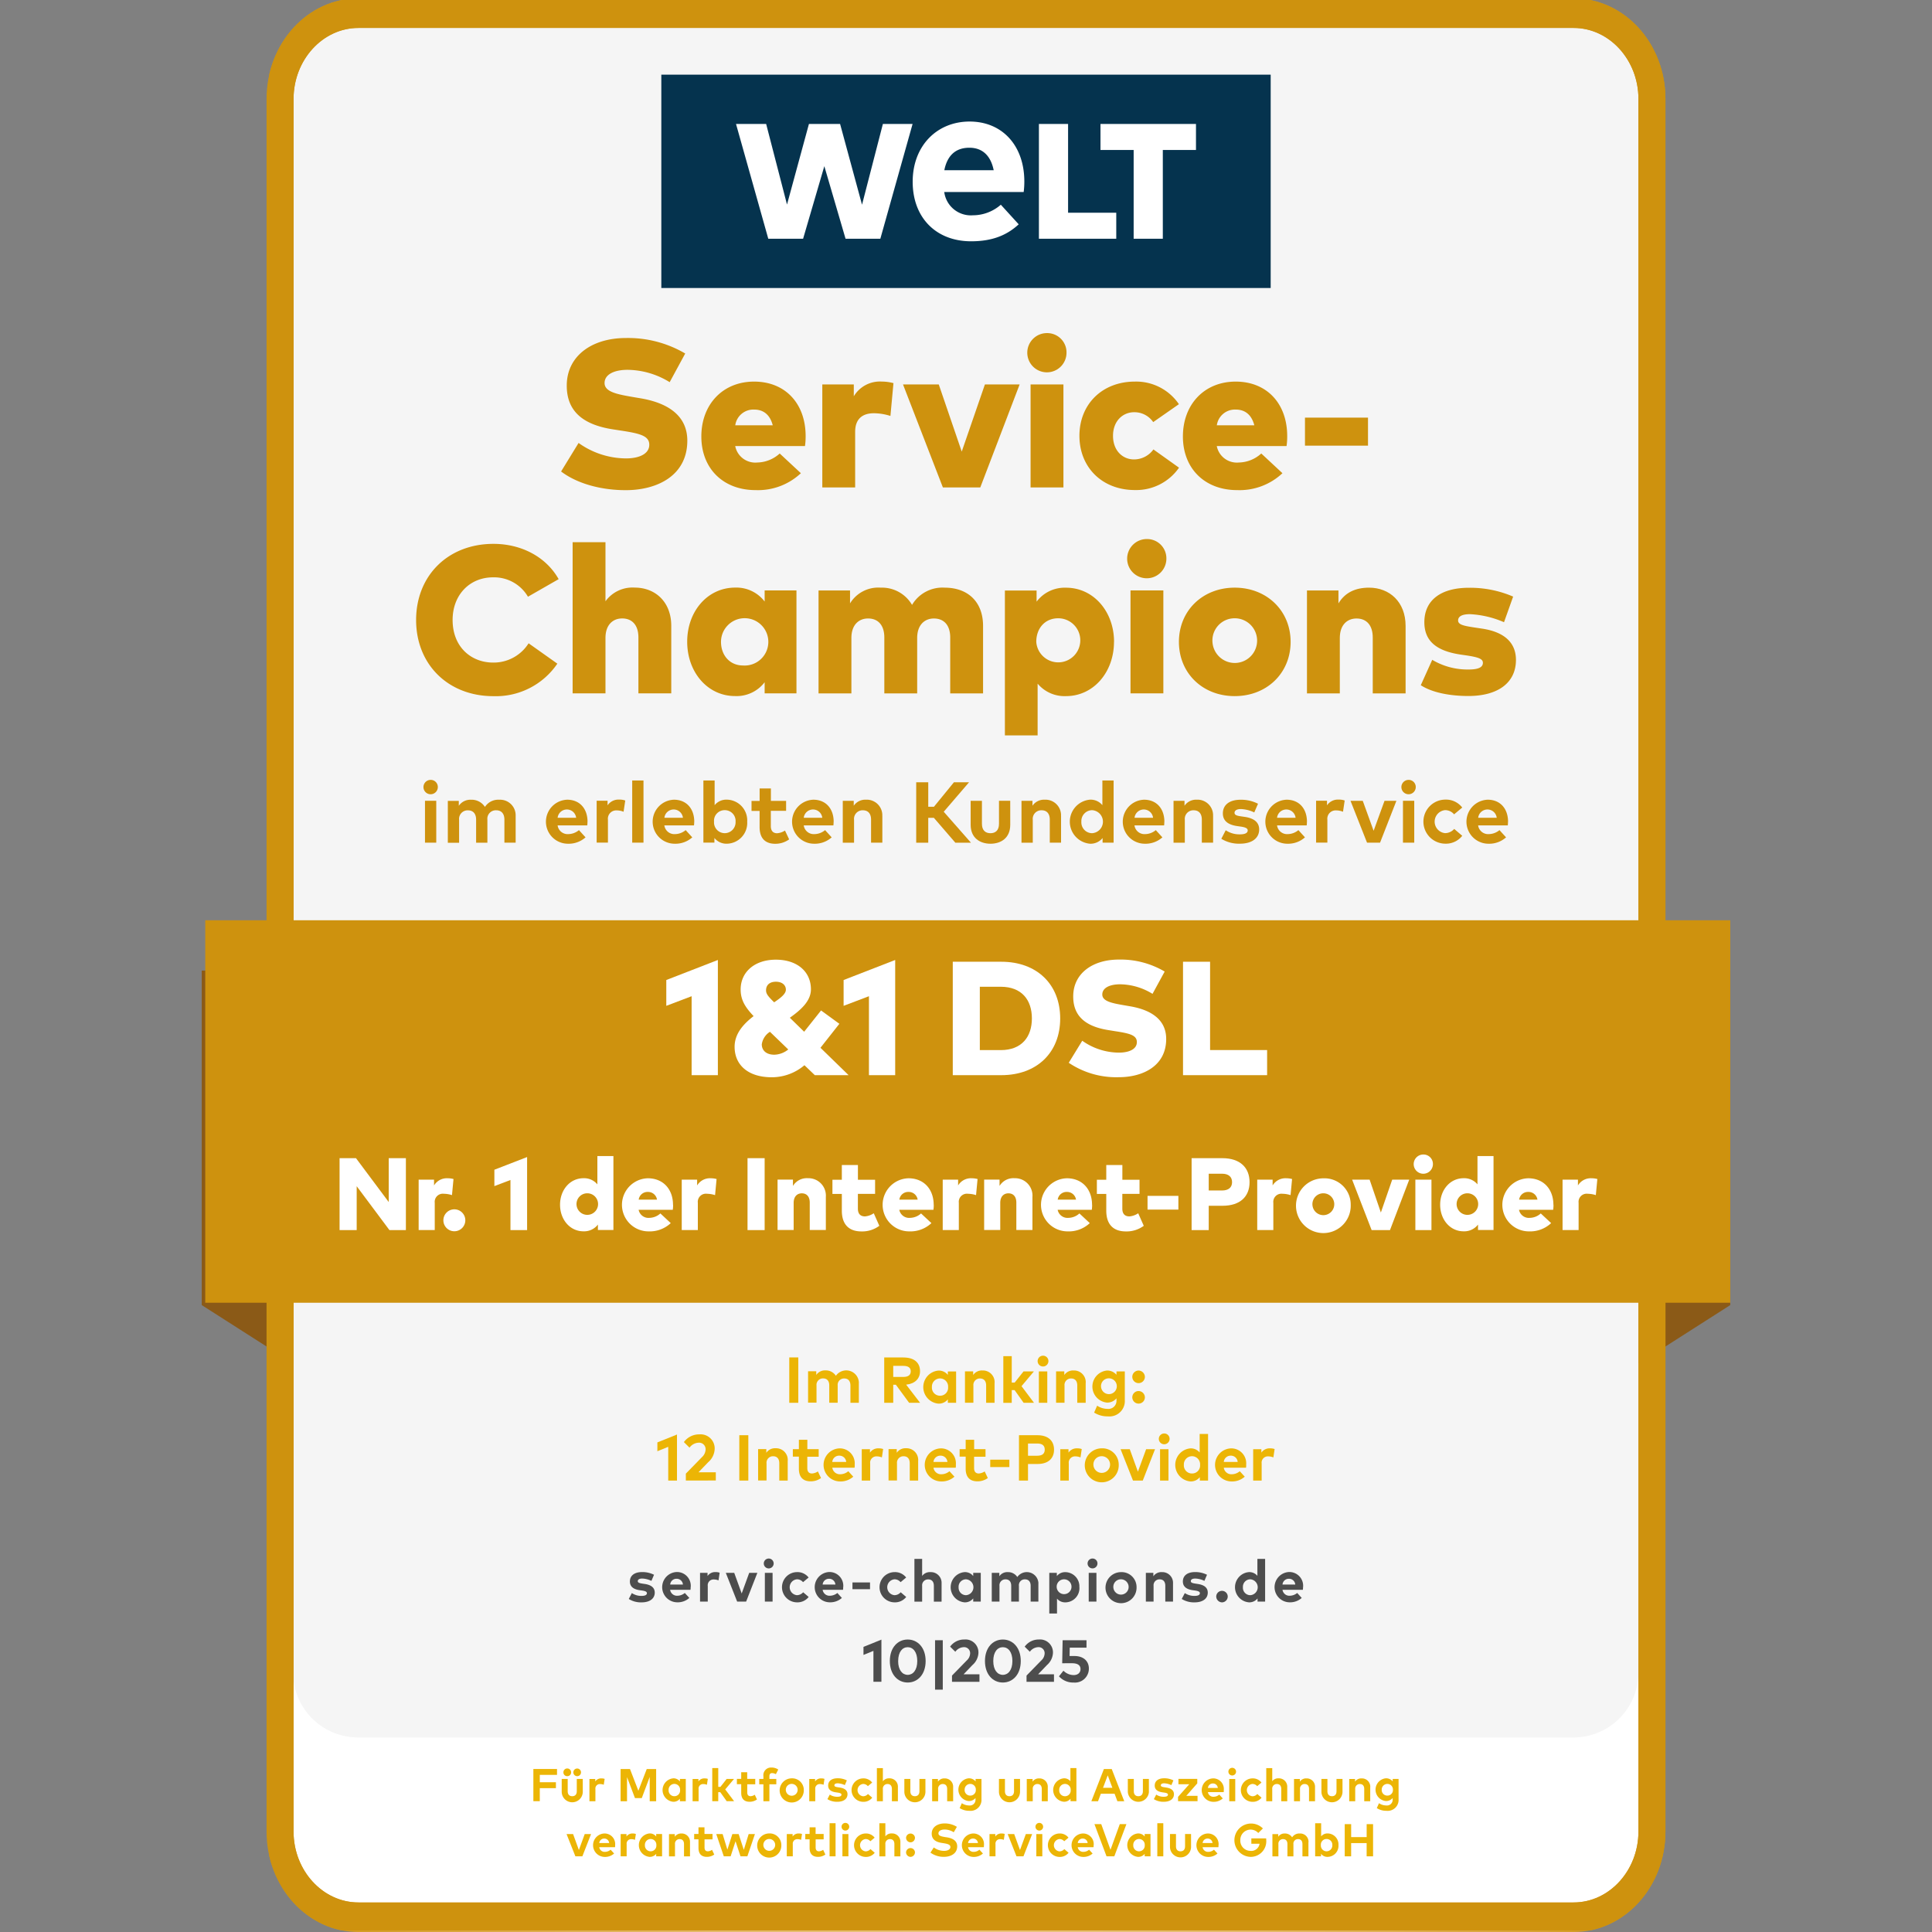 <svg xmlns="http://www.w3.org/2000/svg" xmlns:xlink="http://www.w3.org/1999/xlink" width="394" height="394" viewBox="0 0 394 394">
  <rect x="0" y="0" width="394" height="394" fill="#808080" stroke="none"/>
  <defs>
    <linearGradient id="linear-gradient" y1="0.5" x2="1" y2="0.5" gradientUnits="objectBoundingBox">
      <stop offset="0" stop-color="#ce920e"/>
      <stop offset="0.01" stop-color="#cf9412"/>
      <stop offset="0.12" stop-color="#d8a437"/>
      <stop offset="0.22" stop-color="#dfb053"/>
      <stop offset="0.32" stop-color="#e4b967"/>
      <stop offset="0.43" stop-color="#e7bf73"/>
      <stop offset="0.53" stop-color="#e9c178"/>
      <stop offset="0.62" stop-color="#e7bf73"/>
      <stop offset="0.71" stop-color="#e4b967"/>
      <stop offset="0.8" stop-color="#dfb052"/>
      <stop offset="0.9" stop-color="#d8a335"/>
      <stop offset="0.99" stop-color="#ce9310"/>
      <stop offset="1" stop-color="#ce920e"/>
    </linearGradient>
    <clipPath id="clip-path">
      <path id="Pfad_52179" data-name="Pfad 52179" d="M17.507,373.83V20.5c0-7.964,5.948-14.473,13.218-14.473H278.557c7.27,0,13.218,6.51,13.218,14.473V373.83c0,7.964-5.948,14.473-13.218,14.473H30.736c-7.27,0-13.229-6.5-13.229-14.451M12,20.5V373.83c0,11.323,8.382,20.5,18.725,20.5H278.557c10.343,0,18.725-9.175,18.725-20.5V20.5C297.282,9.175,288.9,0,278.557,0H30.725C20.382,0,12,9.175,12,20.5Z" transform="translate(-12)" fill="url(#linear-gradient)"/>
    </clipPath>
    <linearGradient id="linear-gradient-3" x1="-4.083" y1="1.087" x2="-4.079" y2="1.087" xlink:href="#linear-gradient"/>
    <linearGradient id="linear-gradient-4" x1="-3.695" y1="3.043" x2="-3.692" y2="3.043" xlink:href="#linear-gradient"/>
    <clipPath id="clip-d-t-m-logo-slider-award-welt-service-champions-2025-AwMa-img">
      <rect width="394" height="394"/>
    </clipPath>
  </defs>
  <g id="d-t-m-logo-slider-award-welt-service-champions-2025-AwMa-img" clip-path="url(#clip-d-t-m-logo-slider-award-welt-service-champions-2025-AwMa-img)">
    <g id="Siegel_Service-Champions_Nr.1_GOLD_2025_1_1_DSL_neu" data-name="Siegel_Service-Champions_Nr.1_GOLD_2025_1&amp;1 DSL_neu" transform="translate(41.141 -0.328)">
      <path id="Pfad_52155" data-name="Pfad 52155" d="M279.12,387.445H28.821A13.379,13.379,0,0,1,15.46,374.128V48.587A13.379,13.379,0,0,1,28.821,35.27h250.3a13.379,13.379,0,0,1,13.361,13.317V374.139a13.379,13.379,0,0,1-13.361,13.317" transform="translate(1.569 3.579)" fill="#fff"/>
      <path id="Pfad_52156" data-name="Pfad 52156" d="M0,248.214V180H311.718v68.214l-75.991,48.542H75.991Z" transform="translate(0 18.266)" fill="#8b5a17"/>
      <path id="Pfad_52157" data-name="Pfad 52157" d="M278.048,354.195H30.139A13.259,13.259,0,0,1,16.91,340.977V17.738A13.259,13.259,0,0,1,30.139,4.52H278.048a13.259,13.259,0,0,1,13.229,13.218V340.977a13.259,13.259,0,0,1-13.229,13.218" transform="translate(1.716 0.459)" fill="#f5f5f5"/>
      <g id="Gruppe_113398" data-name="Gruppe 113398" transform="translate(87.083 318.161)">
        <path id="Pfad_52158" data-name="Pfad 52158" d="M83.675,293.155a4.6,4.6,0,0,0-1.873-.474c-.595,0-.9.209-.9.529,0,.341.419.419.958.507l.518.077c1.267.2,1.983.76,1.983,1.751,0,1.212-.991,1.994-2.688,1.994a4.661,4.661,0,0,1-2.611-.694l.628-1.2a3.455,3.455,0,0,0,1.994.573c.727,0,1.079-.209,1.079-.551,0-.286-.3-.441-.969-.54l-.474-.066c-1.355-.187-2.027-.782-2.027-1.784,0-1.2.936-1.917,2.478-1.917a5.286,5.286,0,0,1,2.445.551l-.529,1.234Z" transform="translate(-79.06 -288.595)" fill="#4d4d4d"/>
        <path id="Pfad_52159" data-name="Pfad 52159" d="M91.055,294.445a3.664,3.664,0,0,1-.033.529H86.869a1.408,1.408,0,0,0,1.509,1.212,2.425,2.425,0,0,0,1.487-.562l.925,1.013a3.571,3.571,0,0,1-2.5.892,3.091,3.091,0,0,1-.077-6.179,2.807,2.807,0,0,1,2.853,3.084Zm-4.175-.54h2.6a1.269,1.269,0,0,0-1.278-1.179A1.283,1.283,0,0,0,86.88,293.905Z" transform="translate(-78.432 -288.596)" fill="#4d4d4d"/>
        <path id="Pfad_52160" data-name="Pfad 52160" d="M96.258,291.492l-.231,1.564a2.7,2.7,0,0,0-.958-.187,1.172,1.172,0,0,0-1.234,1.322v3.194H92.26v-5.86h1.531v.639a1.866,1.866,0,0,1,1.652-.8,2.2,2.2,0,0,1,.826.132Z" transform="translate(-77.721 -288.595)" fill="#4d4d4d"/>
        <path id="Pfad_52161" data-name="Pfad 52161" d="M101.161,297.37H99.343l-2.313-5.86h1.718l1.52,4.2,1.531-4.2h1.663l-2.291,5.86Z" transform="translate(-77.236 -288.58)" fill="#4d4d4d"/>
        <path id="Pfad_52162" data-name="Pfad 52162" d="M106.076,289.863a1.008,1.008,0,0,1-2.016,0,1.008,1.008,0,1,1,2.016,0Zm-.22,7.776H104.28v-5.86h1.575Z" transform="translate(-76.523 -288.85)" fill="#4d4d4d"/>
        <path id="Pfad_52163" data-name="Pfad 52163" d="M112.863,292.471l-1.135.947a1.6,1.6,0,0,0-1.256-.584,1.627,1.627,0,0,0,0,3.238,1.715,1.715,0,0,0,1.278-.595l1.124.958a2.9,2.9,0,0,1-2.357,1.1,3.084,3.084,0,1,1,0-6.168A2.866,2.866,0,0,1,112.863,292.471Z" transform="translate(-76.184 -288.594)" fill="#4d4d4d"/>
        <path id="Pfad_52164" data-name="Pfad 52164" d="M119.295,294.445a3.665,3.665,0,0,1-.033.529h-4.153a1.408,1.408,0,0,0,1.509,1.212,2.425,2.425,0,0,0,1.487-.562l.925,1.013a3.571,3.571,0,0,1-2.5.892,3.091,3.091,0,0,1-.077-6.179,2.807,2.807,0,0,1,2.853,3.084Zm-4.186-.54h2.6a1.269,1.269,0,0,0-1.278-1.179A1.283,1.283,0,0,0,115.109,293.905Z" transform="translate(-75.566 -288.596)" fill="#4d4d4d"/>
        <path id="Pfad_52165" data-name="Pfad 52165" d="M124.06,294.657h-3.58V293.28h3.58Z" transform="translate(-74.857 -288.4)" fill="#4d4d4d"/>
        <path id="Pfad_52166" data-name="Pfad 52166" d="M130.923,292.471l-1.135.947a1.6,1.6,0,0,0-1.256-.584,1.627,1.627,0,0,0,0,3.238,1.715,1.715,0,0,0,1.278-.595l1.124.958a2.9,2.9,0,0,1-2.357,1.1,3.084,3.084,0,1,1,0-6.168,2.866,2.866,0,0,1,2.346,1.1Z" transform="translate(-74.352 -288.594)" fill="#4d4d4d"/>
        <path id="Pfad_52167" data-name="Pfad 52167" d="M133.525,292.4a1.952,1.952,0,0,1,1.685-.782,2.183,2.183,0,0,1,2.28,2.291v3.734h-1.575v-3.227c0-.848-.419-1.311-1.146-1.311a1.2,1.2,0,0,0-1.245,1.322v3.216H131.95V288.92h1.575V292.4Z" transform="translate(-73.693 -288.843)" fill="#4d4d4d"/>
        <path id="Pfad_52168" data-name="Pfad 52168" d="M144.8,297.384h-1.542v-.65a2.15,2.15,0,0,1-1.751.8,3.094,3.094,0,0,1,0-6.168,2.15,2.15,0,0,1,1.751.8v-.65H144.8v5.86Zm-4.516-2.93a1.512,1.512,0,0,0,1.509,1.619,1.623,1.623,0,0,0,0-3.238A1.518,1.518,0,0,0,140.279,294.454Z" transform="translate(-73.012 -288.594)" fill="#4d4d4d"/>
        <path id="Pfad_52169" data-name="Pfad 52169" d="M155.776,293.65v3.734H154.2v-3.227c0-.848-.43-1.311-1.146-1.311a1.185,1.185,0,0,0-1.245,1.322v3.216h-1.575v-3.227c0-.848-.419-1.311-1.146-1.311a1.2,1.2,0,0,0-1.245,1.322v3.216H146.27v-5.86h1.542v.694a1.957,1.957,0,0,1,1.729-.848,2.24,2.24,0,0,1,1.939,1,2.371,2.371,0,0,1,4.307,1.289Z" transform="translate(-72.24 -288.594)" fill="#4d4d4d"/>
        <path id="Pfad_52170" data-name="Pfad 52170" d="M163.066,294.454a2.9,2.9,0,0,1-2.842,3.084,2.173,2.173,0,0,1-1.729-.76v3.029H156.92v-8.283h1.542v.65a2.15,2.15,0,0,1,1.751-.8,2.9,2.9,0,0,1,2.842,3.084Zm-4.637,0a1.513,1.513,0,1,0,1.509-1.619A1.506,1.506,0,0,0,158.429,294.454Z" transform="translate(-71.159 -288.594)" fill="#4d4d4d"/>
        <path id="Pfad_52171" data-name="Pfad 52171" d="M166.026,289.863a1.008,1.008,0,1,1-1.013-1.013A1,1,0,0,1,166.026,289.863Zm-.209,7.776h-1.575v-5.86h1.575Z" transform="translate(-70.44 -288.85)" fill="#4d4d4d"/>
        <path id="Pfad_52172" data-name="Pfad 52172" d="M173.663,294.454a3.168,3.168,0,1,1-3.172-3.084A3.053,3.053,0,0,1,173.663,294.454Zm-4.736,0a1.56,1.56,0,1,0,1.553-1.619A1.534,1.534,0,0,0,168.927,294.454Z" transform="translate(-70.103 -288.594)" fill="#4d4d4d"/>
        <path id="Pfad_52173" data-name="Pfad 52173" d="M180.34,293.65v3.734h-1.575v-3.227c0-.848-.419-1.311-1.146-1.311a1.2,1.2,0,0,0-1.245,1.322v3.216H174.8v-5.86h1.531v.694a1.957,1.957,0,0,1,1.729-.848,2.183,2.183,0,0,1,2.28,2.291Z" transform="translate(-69.345 -288.594)" fill="#4d4d4d"/>
        <path id="Pfad_52174" data-name="Pfad 52174" d="M186.066,293.155a4.6,4.6,0,0,0-1.872-.474c-.595,0-.9.209-.9.529,0,.341.419.419.958.507l.518.077c1.267.2,1.983.76,1.983,1.751,0,1.212-.991,1.994-2.7,1.994a4.707,4.707,0,0,1-2.61-.694l.628-1.2a3.455,3.455,0,0,0,1.994.573c.727,0,1.079-.209,1.079-.551,0-.286-.3-.441-.969-.54l-.474-.066c-1.355-.187-2.027-.782-2.027-1.784,0-1.2.936-1.917,2.478-1.917a5.286,5.286,0,0,1,2.445.551l-.529,1.234Z" transform="translate(-68.671 -288.595)" fill="#4d4d4d"/>
        <path id="Pfad_52175" data-name="Pfad 52175" d="M190.176,296.008a1.2,1.2,0,0,1-1.168,1.179,1.217,1.217,0,0,1-1.179-1.179,1.173,1.173,0,0,1,2.346,0Z" transform="translate(-68.022 -288.242)" fill="#4d4d4d"/>
        <path id="Pfad_52176" data-name="Pfad 52176" d="M195.87,292.379V288.92h1.575v8.713H195.9v-.65a2.15,2.15,0,0,1-1.751.8,3.094,3.094,0,0,1,0-6.168,2.147,2.147,0,0,1,1.729.771Zm-2.952,2.324a1.512,1.512,0,0,0,1.509,1.619,1.623,1.623,0,0,0,0-3.238A1.518,1.518,0,0,0,192.918,294.7Z" transform="translate(-67.669 -288.843)" fill="#4d4d4d"/>
        <path id="Pfad_52177" data-name="Pfad 52177" d="M204.435,294.445a3.663,3.663,0,0,1-.033.529h-4.153a1.408,1.408,0,0,0,1.509,1.212,2.425,2.425,0,0,0,1.487-.562l.925,1.013a3.571,3.571,0,0,1-2.5.892,3.091,3.091,0,0,1-.077-6.179,2.807,2.807,0,0,1,2.853,3.084Zm-4.186-.54h2.6a1.269,1.269,0,0,0-1.278-1.179A1.283,1.283,0,0,0,200.249,293.905Z" transform="translate(-66.927 -288.596)" fill="#4d4d4d"/>
      </g>
      <g id="Gruppe_113400" data-name="Gruppe 113400" transform="translate(13.218)">
        <path id="Pfad_52178" data-name="Pfad 52178" d="M17.507,373.83V20.5c0-7.964,5.948-14.473,13.218-14.473H278.557c7.27,0,13.218,6.51,13.218,14.473V373.83c0,7.964-5.948,14.473-13.218,14.473H30.736c-7.27,0-13.229-6.5-13.229-14.451M12,20.5V373.83c0,11.323,8.382,20.5,18.725,20.5H278.557c10.343,0,18.725-9.175,18.725-20.5V20.5C297.282,9.175,288.9,0,278.557,0H30.725C20.382,0,12,9.175,12,20.5Z" transform="translate(-12)" fill="url(#linear-gradient)"/>
        <g id="Gruppe_113399" data-name="Gruppe 113399" clip-path="url(#clip-path)">
          <rect id="Rechteck_41381" data-name="Rechteck 41381" width="285" height="394" transform="translate(0.5)" fill="url(#linear-gradient-3)"/>
        </g>
      </g>
      <g id="Gruppe_113401" data-name="Gruppe 113401" transform="translate(73.281 68.258)">
        <path id="Pfad_52180" data-name="Pfad 52180" d="M88.681,71.89A16.613,16.613,0,0,0,80.1,69.368c-2.721,0-4.7.925-4.7,2.7,0,1.884,2.842,2.335,6.157,2.908l1.245.209c5.816,1,9.473,3.723,9.473,8.625,0,7.127-6.135,10.1-12.557,10.1-4.99,0-9.869-1.3-13.185-3.811L70.1,84.282a16.78,16.78,0,0,0,9.671,3.15c2.7,0,4.747-.925,4.747-2.787s-2.016-2.313-5.926-2.908l-1.5-.231c-6.157-.958-9.495-3.745-9.4-9.131.11-5.816,5.067-9.495,12.072-9.495a22.98,22.98,0,0,1,12.083,3.161L88.67,71.9Z" transform="translate(-66.53 -61.878)" fill="#ce920e"/>
        <path id="Pfad_52181" data-name="Pfad 52181" d="M113.769,82.02a13.8,13.8,0,0,1-.132,2.071H99.406A4.173,4.173,0,0,0,103.9,87.45a6.987,6.987,0,0,0,4.582-1.839l4.318,4.02a12.769,12.769,0,0,1-9.241,3.448c-6.587,0-11.059-4.384-11.059-10.938S96.884,70.95,103.261,70.95s10.486,4.494,10.508,11.059ZM99.428,79.861h7.633c-.54-2.093-1.839-3.205-3.789-3.205a3.725,3.725,0,0,0-3.855,3.205Z" transform="translate(-63.895 -61.059)" fill="#ce920e"/>
        <path id="Pfad_52182" data-name="Pfad 52182" d="M129.406,71.28l-.617,6.675a11.341,11.341,0,0,0-3.36-.551c-2.379,0-3.833,1.179-3.833,3.789V92.528h-6.7V71.534h6.422v2.412a6.2,6.2,0,0,1,5.739-3,9.107,9.107,0,0,1,2.357.319Z" transform="translate(-61.622 -61.059)" fill="#ce920e"/>
        <path id="Pfad_52183" data-name="Pfad 52183" d="M145.6,92.474h-7.633L129.84,71.48h7.292l4.681,13.691,4.725-13.691h7.082Z" transform="translate(-60.106 -61.005)" fill="#ce920e"/>
        <path id="Pfad_52184" data-name="Pfad 52184" d="M160.847,65.99a4,4,0,1,1-4-4.02A3.931,3.931,0,0,1,160.847,65.99Zm-.628,27.449h-6.7V72.445h6.7Z" transform="translate(-57.771 -61.97)" fill="#ce920e"/>
        <path id="Pfad_52185" data-name="Pfad 52185" d="M182.789,75.554l-5.243,3.657a4.628,4.628,0,0,0-3.877-2.016c-2.335,0-4.318,1.8-4.318,4.813s1.95,4.813,4.285,4.813a4.873,4.873,0,0,0,3.954-2.038l5.221,3.723a10.626,10.626,0,0,1-8.988,4.56c-6.7,0-11.323-4.637-11.323-11.059s4.626-11.059,11.323-11.059A10.542,10.542,0,0,1,182.789,75.554Z" transform="translate(-56.791 -61.059)" fill="#ce920e"/>
        <path id="Pfad_52186" data-name="Pfad 52186" d="M202.93,82.02a13.8,13.8,0,0,1-.132,2.071H188.566a4.173,4.173,0,0,0,4.494,3.359,6.987,6.987,0,0,0,4.582-1.839l4.318,4.02a12.769,12.769,0,0,1-9.241,3.448c-6.587,0-11.059-4.384-11.059-10.938s4.384-11.191,10.761-11.191,10.486,4.494,10.508,11.059Zm-14.341-2.159h7.633c-.54-2.093-1.839-3.205-3.789-3.205a3.725,3.725,0,0,0-3.855,3.205Z" transform="translate(-54.847 -61.059)" fill="#ce920e"/>
        <path id="Pfad_52187" data-name="Pfad 52187" d="M217.114,83.337H204.26V77.62h12.854Z" transform="translate(-52.554 -60.382)" fill="#ce920e"/>
      </g>
      <g id="Gruppe_113402" data-name="Gruppe 113402" transform="translate(43.718 110.258)">
        <path id="Pfad_52188" data-name="Pfad 52188" d="M68.769,108.183,62.5,111.773a8,8,0,0,0-7.127-3.954c-4.725,0-8.239,3.547-8.239,8.691,0,5.562,3.833,8.691,8.261,8.691a8.425,8.425,0,0,0,7.237-3.932l5.86,4.153a15.164,15.164,0,0,1-13.03,6.631c-9.241,0-15.773-6.466-15.773-15.531s6.521-15.531,15.773-15.531c5.717,0,10.761,2.677,13.306,7.215Z" transform="translate(-39.69 -100.01)" fill="#ce920e"/>
        <path id="Pfad_52189" data-name="Pfad 52189" d="M75.367,112.73a6.8,6.8,0,0,1,5.97-2.787c4.2,0,7.446,2.93,7.446,7.787V131.51h-6.7v-11.4c0-2.478-1.245-3.877-3.315-3.877-1.861,0-3.4,1.267-3.4,3.976v11.3h-6.7V100.68h6.7Z" transform="translate(-36.749 -100.041)" fill="#ce920e"/>
        <path id="Pfad_52190" data-name="Pfad 52190" d="M112.163,130.657h-6.488v-2.269a7.188,7.188,0,0,1-6.036,2.82c-5.607,0-9.759-4.88-9.759-11.081s4.153-11.037,9.781-11.037a7.232,7.232,0,0,1,6.014,2.842v-2.269h6.488v20.994Zm-15.388-10.5c0,2.743,1.8,4.813,4.472,4.813a4.826,4.826,0,1,0-4.472-4.813Z" transform="translate(-34.597 -99.188)" fill="#ce920e"/>
        <path id="Pfad_52191" data-name="Pfad 52191" d="M147.751,116.887v13.779h-6.7v-11.4c0-2.478-1.245-3.877-3.337-3.877-1.839,0-3.4,1.267-3.4,3.976v11.3h-6.7v-11.4c0-2.478-1.245-3.877-3.315-3.877-1.862,0-3.4,1.267-3.4,3.976v11.3h-6.7V109.673h6.422v2.633a6.736,6.736,0,0,1,6.245-3.205,7.092,7.092,0,0,1,6.4,3.514,7.192,7.192,0,0,1,6.653-3.514c4.791,0,7.831,2.952,7.831,7.787Z" transform="translate(-32.129 -99.187)" fill="#ce920e"/>
        <path id="Pfad_52192" data-name="Pfad 52192" d="M170.95,120.136c0,6.2-4.175,11.081-9.781,11.081a7.16,7.16,0,0,1-5.794-2.544v10.552H148.7V109.683h6.466v2.269a7.173,7.173,0,0,1,6.014-2.842c5.607,0,9.781,4.88,9.781,11.037Zm-15.85.022a4.494,4.494,0,1,0,4.472-4.813C156.873,115.344,155.1,117.382,155.1,120.158Z" transform="translate(-28.628 -99.186)" fill="#ce920e"/>
        <path id="Pfad_52193" data-name="Pfad 52193" d="M179.337,104.12a4,4,0,1,1-4-4.02A3.931,3.931,0,0,1,179.337,104.12Zm-.617,27.449h-6.7V110.575h6.7Z" transform="translate(-26.331 -100.1)" fill="#ce920e"/>
        <path id="Pfad_52194" data-name="Pfad 52194" d="M203.7,120.159c0,6.356-4.835,11.059-11.4,11.059s-11.378-4.7-11.378-11.059S185.755,109.1,192.3,109.1s11.4,4.7,11.4,11.059Zm-15.938,0a4.556,4.556,0,1,0,4.538-4.813A4.522,4.522,0,0,0,187.76,120.159Z" transform="translate(-25.359 -99.187)" fill="#ce920e"/>
        <path id="Pfad_52195" data-name="Pfad 52195" d="M224.743,116.887v13.779h-6.7v-11.4c0-2.478-1.245-3.877-3.315-3.877-1.861,0-3.4,1.267-3.4,3.976v11.3h-6.7V109.673h6.422v2.633c1.322-2.2,3.448-3.205,6.245-3.205,4.2,0,7.446,2.93,7.446,7.787Z" transform="translate(-22.953 -99.187)" fill="#ce920e"/>
        <path id="Pfad_52196" data-name="Pfad 52196" d="M242.652,116.136a19.871,19.871,0,0,0-6.906-1.63c-1.751,0-2.434.518-2.434,1.289,0,.9,1.322,1.112,3.382,1.432l1.542.231c4.494.683,6.873,2.842,6.873,6.378,0,4.6-3.591,7.358-9.715,7.358-3.591,0-7.292-.639-9.693-2.2l2.335-5.177a14.083,14.083,0,0,0,7.4,1.972c2.071,0,2.93-.474,2.93-1.366,0-.815-.936-1.135-3.315-1.5l-1.223-.176c-5.045-.749-7.4-2.842-7.4-6.609,0-4.472,3.36-7.016,9.076-7.016a22.179,22.179,0,0,1,9.032,1.8l-1.861,5.221Z" transform="translate(-20.814 -99.185)" fill="#ce920e"/>
      </g>
      <g id="Gruppe_113403" data-name="Gruppe 113403" transform="translate(45.216 159.373)">
        <path id="Pfad_52197" data-name="Pfad 52197" d="M43.98,146.166a1.465,1.465,0,1,1-1.465-1.476A1.444,1.444,0,0,1,43.98,146.166Zm-.319,11.323h-2.3v-8.536h2.3Z" transform="translate(-41.05 -144.69)" fill="#ce920e"/>
        <path id="Pfad_52198" data-name="Pfad 52198" d="M59.395,151.685v5.43H57.1v-4.692c0-1.234-.628-1.906-1.663-1.906a1.724,1.724,0,0,0-1.806,1.928v4.681h-2.3v-4.692c0-1.234-.617-1.906-1.663-1.906a1.745,1.745,0,0,0-1.806,1.928v4.681h-2.3V148.6H47.8v1a2.869,2.869,0,0,1,2.511-1.234,3.221,3.221,0,0,1,2.82,1.465,3.216,3.216,0,0,1,2.9-1.465,3.171,3.171,0,0,1,3.36,3.326Z" transform="translate(-40.592 -144.317)" fill="#ce920e"/>
        <path id="Pfad_52199" data-name="Pfad 52199" d="M72.2,152.832a7.491,7.491,0,0,1-.044.771H66.108a2.061,2.061,0,0,0,2.192,1.773,3.465,3.465,0,0,0,2.159-.815l1.344,1.476a5.171,5.171,0,0,1-3.635,1.3,4.49,4.49,0,0,1-.11-8.977c2.555,0,4.142,1.817,4.153,4.483Zm-6.091-.782h3.778a1.9,1.9,0,0,0-3.778,0Z" transform="translate(-38.748 -144.318)" fill="#ce920e"/>
        <path id="Pfad_52200" data-name="Pfad 52200" d="M78.947,148.538l-.341,2.28a3.755,3.755,0,0,0-1.388-.275,1.7,1.7,0,0,0-1.8,1.917v4.648h-2.3v-8.536h2.225v.936a2.691,2.691,0,0,1,2.4-1.168,3.348,3.348,0,0,1,1.2.187Z" transform="translate(-37.796 -144.32)" fill="#ce920e"/>
        <path id="Pfad_52201" data-name="Pfad 52201" d="M82,157.478H79.7V144.8H82Z" transform="translate(-37.128 -144.679)" fill="#ce920e"/>
        <path id="Pfad_52202" data-name="Pfad 52202" d="M91.959,152.832a7.5,7.5,0,0,1-.044.771H85.868a2.061,2.061,0,0,0,2.192,1.773,3.465,3.465,0,0,0,2.159-.815l1.344,1.476a5.171,5.171,0,0,1-3.635,1.3,4.49,4.49,0,0,1-.11-8.977c2.555,0,4.142,1.817,4.153,4.483Zm-6.08-.782h3.778a1.9,1.9,0,0,0-3.778,0Z" transform="translate(-36.742 -144.318)" fill="#ce920e"/>
        <path id="Pfad_52203" data-name="Pfad 52203" d="M101.813,153.2a4.231,4.231,0,0,1-4.131,4.494,3.117,3.117,0,0,1-2.555-1.168v.947H92.88V144.8h2.291v5.034a3.07,3.07,0,0,1,2.5-1.124,4.233,4.233,0,0,1,4.142,4.494Zm-6.763,0a2.19,2.19,0,0,0,2.192,2.346,2.223,2.223,0,0,0,2.2-2.346,2.191,2.191,0,0,0-2.2-2.346A2.159,2.159,0,0,0,95.05,153.2Z" transform="translate(-35.791 -144.679)" fill="#ce920e"/>
        <path id="Pfad_52204" data-name="Pfad 52204" d="M108.828,150.84h-3.1v3.117c0,1.068.562,1.454,1.278,1.454a3.427,3.427,0,0,0,1.608-.551l.848,1.8a4.789,4.789,0,0,1-2.831.9c-2.115,0-3.194-1.2-3.194-3.4v-3.3H101.79v-2.038h1.652V146.28h2.3v2.533h3.1v2.038Z" transform="translate(-34.886 -144.529)" fill="#ce920e"/>
        <path id="Pfad_52205" data-name="Pfad 52205" d="M117.769,152.832a7.5,7.5,0,0,1-.044.771h-6.047a2.061,2.061,0,0,0,2.192,1.773,3.465,3.465,0,0,0,2.159-.815l1.344,1.476a5.171,5.171,0,0,1-3.635,1.3,4.49,4.49,0,0,1-.11-8.977c2.555,0,4.142,1.817,4.153,4.483Zm-6.091-.782h3.778a1.9,1.9,0,0,0-3.778,0Z" transform="translate(-34.123 -144.318)" fill="#ce920e"/>
        <path id="Pfad_52206" data-name="Pfad 52206" d="M126.754,151.686v5.43h-2.3v-4.692c0-1.234-.617-1.906-1.663-1.906a1.745,1.745,0,0,0-1.806,1.928v4.681h-2.3v-8.536h2.236v1a2.869,2.869,0,0,1,2.511-1.234,3.172,3.172,0,0,1,3.315,3.326Z" transform="translate(-33.172 -144.318)" fill="#ce920e"/>
        <path id="Pfad_52207" data-name="Pfad 52207" d="M135.871,152.378h-1.135v5.078H132.28V145.13h2.456v4.99H135.9l4.075-4.99h3.084l-5.166,6.014,5.551,6.311h-3.183l-4.384-5.078Z" transform="translate(-31.792 -144.645)" fill="#ce920e"/>
        <path id="Pfad_52208" data-name="Pfad 52208" d="M150.434,153.462c0,2.7-1.906,3.855-4.031,3.855s-4.042-1.168-4.042-3.855v-4.9h2.3v4.692c0,1.366.749,1.917,1.74,1.917s1.74-.551,1.74-1.917V148.56h2.291Z" transform="translate(-30.769 -144.297)" fill="#ce920e"/>
        <path id="Pfad_52209" data-name="Pfad 52209" d="M159.844,151.686v5.43h-2.3v-4.692c0-1.234-.617-1.906-1.663-1.906a1.745,1.745,0,0,0-1.806,1.928v4.681h-2.3v-8.536h2.236v1a2.869,2.869,0,0,1,2.511-1.234,3.172,3.172,0,0,1,3.315,3.326Z" transform="translate(-29.815 -144.318)" fill="#ce920e"/>
        <path id="Pfad_52210" data-name="Pfad 52210" d="M167.362,149.834V144.8h2.291v12.678h-2.247v-.947a3.133,3.133,0,0,1-2.555,1.168,4.51,4.51,0,0,1,0-8.988,3.109,3.109,0,0,1,2.511,1.124Zm-4.285,3.37a2.2,2.2,0,0,0,2.2,2.346,2.351,2.351,0,0,0,0-4.692A2.217,2.217,0,0,0,163.077,153.2Z" transform="translate(-28.906 -144.679)" fill="#ce920e"/>
        <path id="Pfad_52211" data-name="Pfad 52211" d="M179,152.832a7.5,7.5,0,0,1-.044.771h-6.047a2.061,2.061,0,0,0,2.192,1.773,3.465,3.465,0,0,0,2.159-.815l1.344,1.476a5.171,5.171,0,0,1-3.635,1.3,4.49,4.49,0,0,1-.11-8.977c2.555,0,4.142,1.817,4.153,4.483Zm-6.08-.782H176.7a1.9,1.9,0,0,0-3.778,0Z" transform="translate(-27.91 -144.318)" fill="#ce920e"/>
        <path id="Pfad_52212" data-name="Pfad 52212" d="M187.994,151.686v5.43h-2.3v-4.692c0-1.234-.617-1.906-1.663-1.906a1.745,1.745,0,0,0-1.806,1.928v4.681h-2.3v-8.536h2.236v1a2.869,2.869,0,0,1,2.511-1.234,3.172,3.172,0,0,1,3.315,3.326Z" transform="translate(-26.958 -144.318)" fill="#ce920e"/>
        <path id="Pfad_52213" data-name="Pfad 52213" d="M195.5,150.959a7.013,7.013,0,0,0-2.721-.694c-.87,0-1.311.308-1.311.771,0,.5.617.617,1.388.727l.76.11c1.85.286,2.875,1.112,2.875,2.555,0,1.762-1.443,2.9-3.921,2.9a6.824,6.824,0,0,1-3.8-1l.9-1.74a4.983,4.983,0,0,0,2.908.837c1.068,0,1.575-.3,1.575-.8,0-.419-.43-.639-1.421-.782l-.694-.1c-1.972-.275-2.952-1.135-2.952-2.588,0-1.751,1.355-2.787,3.6-2.787a7.564,7.564,0,0,1,3.569.815l-.771,1.784Z" transform="translate(-26.06 -144.318)" fill="#ce920e"/>
        <path id="Pfad_52214" data-name="Pfad 52214" d="M205.4,152.832a7.5,7.5,0,0,1-.044.771h-6.047a2.061,2.061,0,0,0,2.192,1.773,3.465,3.465,0,0,0,2.159-.815L205,156.037a5.171,5.171,0,0,1-3.635,1.3,4.49,4.49,0,0,1-.11-8.977c2.555,0,4.142,1.817,4.153,4.483Zm-6.091-.782h3.778a1.9,1.9,0,0,0-3.778,0Z" transform="translate(-25.231 -144.318)" fill="#ce920e"/>
        <path id="Pfad_52215" data-name="Pfad 52215" d="M212.147,148.538l-.341,2.28a3.755,3.755,0,0,0-1.388-.275,1.7,1.7,0,0,0-1.8,1.917v4.648h-2.3v-8.536h2.225v.936a2.691,2.691,0,0,1,2.4-1.168,3.348,3.348,0,0,1,1.2.187Z" transform="translate(-24.279 -144.32)" fill="#ce920e"/>
        <path id="Pfad_52216" data-name="Pfad 52216" d="M218.715,157.1h-2.655l-3.371-8.536h2.5l2.214,6.113,2.225-6.113h2.423Z" transform="translate(-23.633 -144.297)" fill="#ce920e"/>
        <path id="Pfad_52217" data-name="Pfad 52217" d="M225.04,146.166a1.465,1.465,0,1,1-1.465-1.476A1.444,1.444,0,0,1,225.04,146.166Zm-.308,11.323h-2.3v-8.536h2.3Z" transform="translate(-22.677 -144.69)" fill="#ce920e"/>
        <path id="Pfad_52218" data-name="Pfad 52218" d="M234.1,149.97l-1.652,1.377a2.391,2.391,0,0,0-1.828-.859,2.357,2.357,0,0,0-.011,4.692,2.5,2.5,0,0,0,1.861-.859l1.641,1.4a4.219,4.219,0,0,1-3.426,1.608,4.494,4.494,0,1,1,0-8.988,4.168,4.168,0,0,1,3.415,1.608Z" transform="translate(-22.267 -144.32)" fill="#ce920e"/>
        <path id="Pfad_52219" data-name="Pfad 52219" d="M242.629,152.832a7.5,7.5,0,0,1-.044.771h-6.047a2.061,2.061,0,0,0,2.192,1.773,3.465,3.465,0,0,0,2.159-.815l1.344,1.476a5.171,5.171,0,0,1-3.635,1.3,4.49,4.49,0,0,1-.11-8.977c2.555,0,4.142,1.817,4.153,4.483Zm-6.08-.782h3.778a1.9,1.9,0,0,0-3.778,0Z" transform="translate(-21.453 -144.318)" fill="#ce920e"/>
      </g>
      <g id="Gruppe_113404" data-name="Gruppe 113404" transform="translate(92.92 276.801)">
        <path id="Pfad_52220" data-name="Pfad 52220" d="M110.619,260.872H108.78V251.62h1.839Z" transform="translate(-81.882 -251.268)" fill="#ecb505"/>
        <path id="Pfad_52221" data-name="Pfad 52221" d="M122.614,256.552v4.075H120.9V257.1c0-.925-.474-1.432-1.245-1.432a1.3,1.3,0,0,0-1.355,1.443v3.5h-1.718v-3.525c0-.925-.463-1.432-1.245-1.432a1.314,1.314,0,0,0-1.355,1.443v3.5H112.26v-6.4h1.674v.749a2.136,2.136,0,0,1,1.884-.925,2.424,2.424,0,0,1,2.115,1.1,2.579,2.579,0,0,1,4.692,1.4Z" transform="translate(-81.529 -251.023)" fill="#ecb505"/>
        <path id="Pfad_52222" data-name="Pfad 52222" d="M130.27,251.631c2.2,0,3.393,1.046,3.393,2.809,0,1.52-1.057,2.555-2.831,2.732l2.842,3.7h-2.236l-2.7-3.679h-.54v3.679H126.36V251.62h3.91Zm-2.071,1.7V255.6h2.038c1,0,1.531-.374,1.531-1.146s-.551-1.112-1.531-1.112H128.2Z" transform="translate(-80.098 -251.268)" fill="#ecb505"/>
        <path id="Pfad_52223" data-name="Pfad 52223" d="M140.287,260.626H138.6v-.7a2.342,2.342,0,0,1-1.917.87,3.383,3.383,0,0,1,0-6.741,2.334,2.334,0,0,1,1.917.881v-.7h1.685Zm-4.935-3.205A1.644,1.644,0,0,0,137,259.183a1.626,1.626,0,0,0,1.652-1.762A1.645,1.645,0,0,0,137,255.658,1.663,1.663,0,0,0,135.352,257.421Z" transform="translate(-79.364 -251.021)" fill="#ecb505"/>
        <path id="Pfad_52224" data-name="Pfad 52224" d="M147.346,256.551v4.075h-1.718V257.1c0-.925-.463-1.432-1.245-1.432a1.314,1.314,0,0,0-1.355,1.443v3.5H141.31v-6.4h1.674v.749a2.136,2.136,0,0,1,1.884-.925,2.385,2.385,0,0,1,2.489,2.5Z" transform="translate(-78.581 -251.022)" fill="#ecb505"/>
        <path id="Pfad_52225" data-name="Pfad 52225" d="M150.117,256.776h.606l1.806-2.28h2.115l-2.522,3.007,2.544,3.393h-2.115l-1.839-2.589h-.584V260.9H148.41V251.39h1.718v5.386Z" transform="translate(-77.86 -251.291)" fill="#ecb505"/>
        <path id="Pfad_52226" data-name="Pfad 52226" d="M156.963,252.412a1.1,1.1,0,1,1-1.1-1.112A1.091,1.091,0,0,1,156.963,252.412Zm-.231,8.492h-1.718v-6.4h1.718Z" transform="translate(-77.216 -251.3)" fill="#ecb505"/>
        <path id="Pfad_52227" data-name="Pfad 52227" d="M164.216,256.551v4.075H162.5V257.1c0-.925-.463-1.432-1.245-1.432a1.314,1.314,0,0,0-1.355,1.443v3.5H158.18v-6.4h1.674v.749a2.136,2.136,0,0,1,1.884-.925,2.385,2.385,0,0,1,2.489,2.5Z" transform="translate(-76.869 -251.022)" fill="#ecb505"/>
        <path id="Pfad_52228" data-name="Pfad 52228" d="M169.813,254.942v-.716h1.7V260.1a3.135,3.135,0,0,1-3.459,3.293,5.046,5.046,0,0,1-2.8-.771l.617-1.41a3.8,3.8,0,0,0,2.115.65,1.639,1.639,0,0,0,1.828-1.7v-.452a2.407,2.407,0,0,1-1.972.87,3.284,3.284,0,0,1,0-6.532,2.437,2.437,0,0,1,1.983.881Zm-3.15,2.379a1.61,1.61,0,1,0,1.608-1.685A1.585,1.585,0,0,0,166.662,257.321Z" transform="translate(-76.187 -251.021)" fill="#ecb505"/>
        <path id="Pfad_52229" data-name="Pfad 52229" d="M174.856,255.328a1.283,1.283,0,1,1-1.278-1.278A1.31,1.31,0,0,1,174.856,255.328Zm0,4.175a1.283,1.283,0,1,1-1.278-1.278A1.31,1.31,0,0,1,174.856,259.5Z" transform="translate(-75.437 -251.021)" fill="#ecb505"/>
        <path id="Pfad_52230" data-name="Pfad 52230" d="M88.358,275.285H86.574V268.4l-2.214.9v-1.8l4-1.608v9.4Z" transform="translate(-84.36 -249.818)" fill="#ecb505"/>
        <path id="Pfad_52231" data-name="Pfad 52231" d="M89.25,267.467a3.831,3.831,0,0,1,3.161-1.6,2.876,2.876,0,0,1,3.139,2.985,3.763,3.763,0,0,1-1.333,2.7L92.246,273.6h3.536v1.674H89.669v-1.4l3.271-3.349a2.253,2.253,0,0,0,.76-1.586,1.327,1.327,0,0,0-1.41-1.377,2.435,2.435,0,0,0-1.873,1.013l-1.146-1.135Z" transform="translate(-83.864 -249.822)" fill="#ecb505"/>
        <path id="Pfad_52232" data-name="Pfad 52232" d="M101.369,275.272H99.53V266.02h1.839Z" transform="translate(-82.821 -249.806)" fill="#ecb505"/>
        <path id="Pfad_52233" data-name="Pfad 52233" d="M109.046,270.951v4.075h-1.718V271.5c0-.925-.463-1.432-1.245-1.432a1.314,1.314,0,0,0-1.355,1.443v3.5H103.01v-6.4h1.674v.749a2.136,2.136,0,0,1,1.884-.925,2.385,2.385,0,0,1,2.489,2.5Z" transform="translate(-82.467 -249.561)" fill="#ecb505"/>
        <path id="Pfad_52234" data-name="Pfad 52234" d="M114.705,270.318h-2.313v2.335c0,.8.419,1.09.958,1.09a2.538,2.538,0,0,0,1.2-.419l.639,1.344a3.558,3.558,0,0,1-2.115.672c-1.586,0-2.4-.9-2.4-2.555v-2.478H109.44v-1.531h1.234V266.87H112.4v1.906h2.313v1.531Z" transform="translate(-81.815 -249.72)" fill="#ecb505"/>
        <path id="Pfad_52235" data-name="Pfad 52235" d="M121.486,271.819a4.523,4.523,0,0,1-.033.584h-4.538a1.552,1.552,0,0,0,1.641,1.333,2.564,2.564,0,0,0,1.619-.617l1.013,1.112a3.867,3.867,0,0,1-2.732.969,3.372,3.372,0,0,1-.088-6.741,3.044,3.044,0,0,1,3.106,3.359Zm-4.571-.595h2.831a1.379,1.379,0,0,0-1.4-1.278,1.393,1.393,0,0,0-1.443,1.278Z" transform="translate(-81.238 -249.559)" fill="#ecb505"/>
        <path id="Pfad_52236" data-name="Pfad 52236" d="M126.562,268.592l-.253,1.707a2.9,2.9,0,0,0-1.046-.209,1.274,1.274,0,0,0-1.344,1.443v3.492H122.2v-6.4h1.674v.7a2.011,2.011,0,0,1,1.806-.87,2.585,2.585,0,0,1,.9.143Z" transform="translate(-80.52 -249.559)" fill="#ecb505"/>
        <path id="Pfad_52237" data-name="Pfad 52237" d="M133.2,270.951v4.075h-1.718V271.5c0-.925-.463-1.432-1.245-1.432a1.314,1.314,0,0,0-1.355,1.443v3.5H127.16v-6.4h1.674v.749a2.136,2.136,0,0,1,1.884-.925,2.385,2.385,0,0,1,2.489,2.5Z" transform="translate(-80.017 -249.561)" fill="#ecb505"/>
        <path id="Pfad_52238" data-name="Pfad 52238" d="M140.216,271.819a4.522,4.522,0,0,1-.033.584h-4.538a1.552,1.552,0,0,0,1.641,1.333,2.564,2.564,0,0,0,1.619-.617l1.013,1.112a3.867,3.867,0,0,1-2.732.969,3.372,3.372,0,0,1-.088-6.741,3.044,3.044,0,0,1,3.106,3.359Zm-4.56-.595h2.831a1.379,1.379,0,0,0-1.4-1.278,1.393,1.393,0,0,0-1.443,1.278Z" transform="translate(-79.337 -249.559)" fill="#ecb505"/>
        <path id="Pfad_52239" data-name="Pfad 52239" d="M145.585,270.318h-2.313v2.335c0,.8.419,1.09.958,1.09a2.538,2.538,0,0,0,1.2-.419l.639,1.344a3.558,3.558,0,0,1-2.115.672c-1.586,0-2.4-.9-2.4-2.555v-2.478H140.32v-1.531h1.234V266.87h1.729v1.906H145.6v1.531Z" transform="translate(-78.681 -249.72)" fill="#ecb505"/>
        <path id="Pfad_52240" data-name="Pfad 52240" d="M149.889,272.059h-3.9V270.55h3.9Z" transform="translate(-78.106 -249.347)" fill="#ecb505"/>
        <path id="Pfad_52241" data-name="Pfad 52241" d="M153.149,271.891v3.382H151.31V266.02h3.767c2.2,0,3.382,1.146,3.382,2.941s-1.179,2.93-3.371,2.93h-1.939Zm0-4.164v2.478h1.895c1,0,1.52-.408,1.52-1.245s-.518-1.245-1.52-1.245h-1.895Z" transform="translate(-77.566 -249.806)" fill="#ecb505"/>
        <path id="Pfad_52242" data-name="Pfad 52242" d="M163.333,268.592l-.253,1.707a2.9,2.9,0,0,0-1.046-.209,1.274,1.274,0,0,0-1.344,1.443v3.492H158.96v-6.4h1.674v.7a2.011,2.011,0,0,1,1.806-.87,2.585,2.585,0,0,1,.9.143Z" transform="translate(-76.79 -249.559)" fill="#ecb505"/>
        <path id="Pfad_52243" data-name="Pfad 52243" d="M170.418,271.821a3.465,3.465,0,1,1-3.47-3.371A3.333,3.333,0,0,1,170.418,271.821Zm-5.166,0a1.7,1.7,0,1,0,1.7-1.762A1.673,1.673,0,0,0,165.252,271.821Z" transform="translate(-76.33 -249.56)" fill="#ecb505"/>
        <path id="Pfad_52244" data-name="Pfad 52244" d="M174.636,275.01h-1.983l-2.533-6.4h1.873l1.663,4.582,1.674-4.582h1.817l-2.5,6.4Z" transform="translate(-75.657 -249.543)" fill="#ecb505"/>
        <path id="Pfad_52245" data-name="Pfad 52245" d="M179.4,266.812a1.1,1.1,0,1,1-1.1-1.112A1.091,1.091,0,0,1,179.4,266.812Zm-.231,8.492h-1.718v-6.4h1.718Z" transform="translate(-74.939 -249.839)" fill="#ecb505"/>
        <path id="Pfad_52246" data-name="Pfad 52246" d="M185.219,269.568V265.79h1.718V275.3h-1.685v-.7a2.342,2.342,0,0,1-1.917.87,3.383,3.383,0,0,1,0-6.741,2.349,2.349,0,0,1,1.884.837ZM182,272.09a1.644,1.644,0,0,0,1.652,1.762,1.626,1.626,0,0,0,1.652-1.762,1.645,1.645,0,0,0-1.652-1.762A1.663,1.663,0,0,0,182,272.09Z" transform="translate(-74.63 -249.83)" fill="#ecb505"/>
        <path id="Pfad_52247" data-name="Pfad 52247" d="M193.966,271.819a4.519,4.519,0,0,1-.033.584h-4.538a1.552,1.552,0,0,0,1.641,1.333,2.564,2.564,0,0,0,1.619-.617l1.013,1.112a3.867,3.867,0,0,1-2.732.969,3.372,3.372,0,0,1-.088-6.741,3.044,3.044,0,0,1,3.106,3.359Zm-4.571-.595h2.831a1.377,1.377,0,0,0-1.388-1.278,1.393,1.393,0,0,0-1.443,1.278Z" transform="translate(-73.883 -249.559)" fill="#ecb505"/>
        <path id="Pfad_52248" data-name="Pfad 52248" d="M199.043,268.592l-.253,1.707a2.9,2.9,0,0,0-1.046-.209,1.274,1.274,0,0,0-1.344,1.443v3.492H194.67v-6.4h1.674v.7a2.011,2.011,0,0,1,1.806-.87,2.585,2.585,0,0,1,.9.143Z" transform="translate(-73.166 -249.559)" fill="#ecb505"/>
      </g>
      <rect id="Rechteck_41382" data-name="Rechteck 41382" width="311" height="78" transform="translate(0.718 188)" fill="url(#linear-gradient-4)"/>
      <g id="Gruppe_113405" data-name="Gruppe 113405" transform="translate(67.631 360.788)">
        <path id="Pfad_52249" data-name="Pfad 52249" d="M66,331.73H62.711v2.655H61.4V327.82h4.824v1.2H62.711v1.5H66v1.2Z" transform="translate(-61.4 -327.523)" fill="#ecb505"/>
        <path id="Pfad_52250" data-name="Pfad 52250" d="M70.946,332.467a2.15,2.15,0,0,1-4.3,0v-2.61h1.223v2.5c0,.727.4,1.024.925,1.024s.925-.3.925-1.024v-2.5h1.223Zm-2.379-3.954a.774.774,0,0,1-.793.782.765.765,0,0,1-.782-.782.781.781,0,0,1,.782-.793A.79.79,0,0,1,68.567,328.513Zm2.016,0a.782.782,0,0,1-1.564,0,.782.782,0,1,1,1.564,0Z" transform="translate(-60.867 -327.533)" fill="#ecb505"/>
        <path id="Pfad_52251" data-name="Pfad 52251" d="M74.886,329.648,74.7,330.86a2,2,0,0,0-.738-.143A.906.906,0,0,0,73,331.741v2.478H71.78v-4.538h1.19v.5a1.43,1.43,0,0,1,1.278-.617,1.728,1.728,0,0,1,.639.1Z" transform="translate(-60.347 -327.346)" fill="#ecb505"/>
        <path id="Pfad_52252" data-name="Pfad 52252" d="M84.8,334.395H83.487v-4.957l-1.619,4.318H80.48l-1.619-4.285v4.924H77.55V327.83h1.917l1.707,4.428,1.707-4.428H84.8v6.565Z" transform="translate(-59.761 -327.522)" fill="#ecb505"/>
        <path id="Pfad_52253" data-name="Pfad 52253" d="M90.058,334.22h-1.2v-.507a1.674,1.674,0,0,1-1.355.617,2.4,2.4,0,0,1,0-4.78,1.635,1.635,0,0,1,1.355.628v-.507h1.2v4.538Zm-3.5-2.28a1.17,1.17,0,0,0,1.168,1.256,1.158,1.158,0,0,0,1.168-1.256,1.171,1.171,0,0,0-1.168-1.256A1.183,1.183,0,0,0,86.556,331.94Z" transform="translate(-58.975 -327.347)" fill="#ecb505"/>
        <path id="Pfad_52254" data-name="Pfad 52254" d="M93.986,329.648,93.8,330.86a2,2,0,0,0-.738-.143.906.906,0,0,0-.958,1.024v2.478H90.88v-4.538h1.19v.5a1.43,1.43,0,0,1,1.278-.617,1.728,1.728,0,0,1,.639.1Z" transform="translate(-58.408 -327.346)" fill="#ecb505"/>
        <path id="Pfad_52255" data-name="Pfad 52255" d="M95.754,331.483h.43l1.278-1.619h1.5L97.164,332l1.806,2.4H97.461l-1.311-1.839h-.408V334.4H94.52V327.65h1.223v3.822Z" transform="translate(-58.039 -327.54)" fill="#ecb505"/>
        <path id="Pfad_52256" data-name="Pfad 52256" d="M102.836,330.876h-1.641v1.663c0,.573.3.771.683.771a1.712,1.712,0,0,0,.848-.3l.452.958a2.513,2.513,0,0,1-1.509.474c-1.123,0-1.707-.639-1.707-1.817v-1.762H99.08v-1.09h.881V328.42h1.223v1.355h1.641v1.09Z" transform="translate(-57.576 -327.462)" fill="#ecb505"/>
        <path id="Pfad_52257" data-name="Pfad 52257" d="M106.7,330.965h-1.41v3.459h-1.223v-3.459h-.848v-1.09h.848v-.562a1.561,1.561,0,0,1,1.63-1.762,2.425,2.425,0,0,1,1.4.408l-.485.947a1.659,1.659,0,0,0-.782-.22c-.352,0-.54.22-.54.639v.551h1.41v1.09Z" transform="translate(-57.156 -327.55)" fill="#ecb505"/>
        <path id="Pfad_52258" data-name="Pfad 52258" d="M111.924,331.94a2.463,2.463,0,1,1-2.467-2.39A2.366,2.366,0,0,1,111.924,331.94Zm-3.668,0a1.207,1.207,0,1,0,1.2-1.256A1.19,1.19,0,0,0,108.256,331.94Z" transform="translate(-56.773 -327.347)" fill="#ecb505"/>
        <path id="Pfad_52259" data-name="Pfad 52259" d="M115.586,329.648l-.187,1.212a2,2,0,0,0-.738-.143.906.906,0,0,0-.958,1.024v2.478H112.48v-4.538h1.19v.5a1.43,1.43,0,0,1,1.278-.617,1.728,1.728,0,0,1,.639.1Z" transform="translate(-56.217 -327.346)" fill="#ecb505"/>
        <path id="Pfad_52260" data-name="Pfad 52260" d="M119.409,330.939a3.812,3.812,0,0,0-1.454-.375c-.463,0-.694.165-.694.419s.33.33.738.386l.408.066c.98.154,1.531.595,1.531,1.355,0,.936-.771,1.542-2.082,1.542a3.59,3.59,0,0,1-2.016-.54l.485-.925a2.671,2.671,0,0,0,1.542.441c.573,0,.837-.154.837-.43,0-.22-.231-.341-.76-.419l-.375-.055c-1.046-.143-1.575-.606-1.575-1.377,0-.936.727-1.487,1.917-1.487a4,4,0,0,1,1.895.43l-.408.947Z" transform="translate(-55.876 -327.348)" fill="#ecb505"/>
        <path id="Pfad_52261" data-name="Pfad 52261" d="M124.521,330.408l-.881.738a1.248,1.248,0,0,0-.969-.452,1.262,1.262,0,0,0,0,2.511,1.324,1.324,0,0,0,.991-.463l.87.749a2.239,2.239,0,0,1-1.828.848,2.39,2.39,0,1,1,0-4.78,2.212,2.212,0,0,1,1.817.859Z" transform="translate(-55.425 -327.346)" fill="#ecb505"/>
        <path id="Pfad_52262" data-name="Pfad 52262" d="M126.223,330.348a1.507,1.507,0,0,1,1.3-.606,1.685,1.685,0,0,1,1.762,1.773v2.9h-1.223v-2.5c0-.661-.33-1.013-.881-1.013a.926.926,0,0,0-.958,1.024v2.489H125V327.66h1.223v2.7Z" transform="translate(-54.946 -327.539)" fill="#ecb505"/>
        <path id="Pfad_52263" data-name="Pfad 52263" d="M134.386,332.27a2.15,2.15,0,0,1-4.3,0v-2.61h1.223v2.5c0,.727.4,1.024.925,1.024s.925-.3.925-1.024v-2.5h1.223Z" transform="translate(-54.43 -327.336)" fill="#ecb505"/>
        <path id="Pfad_52264" data-name="Pfad 52264" d="M139.515,331.322v2.9h-1.223v-2.5c0-.661-.33-1.013-.881-1.013a.926.926,0,0,0-.958,1.024v2.489H135.23v-4.538h1.19v.54a1.522,1.522,0,0,1,1.333-.661,1.685,1.685,0,0,1,1.762,1.773Z" transform="translate(-53.908 -327.346)" fill="#ecb505"/>
        <path id="Pfad_52265" data-name="Pfad 52265" d="M143.6,330.179v-.507h1.2v4.164a2.226,2.226,0,0,1-2.456,2.335,3.609,3.609,0,0,1-1.994-.551l.441-1a2.7,2.7,0,0,0,1.5.463,1.153,1.153,0,0,0,1.289-1.2v-.319a1.733,1.733,0,0,1-1.4.617,2.331,2.331,0,0,1,0-4.637,1.731,1.731,0,0,1,1.41.628Zm-2.236,1.7a1.122,1.122,0,0,0,1.146,1.19,1.108,1.108,0,0,0,1.135-1.19,1.126,1.126,0,0,0-1.135-1.19A1.148,1.148,0,0,0,141.368,331.875Z" transform="translate(-53.415 -327.348)" fill="#ecb505"/>
        <path id="Pfad_52266" data-name="Pfad 52266" d="M151.9,332.27a2.15,2.15,0,0,1-4.3,0v-2.61h1.223v2.5c0,.727.4,1.024.925,1.024s.925-.3.925-1.024v-2.5H151.9Z" transform="translate(-52.653 -327.336)" fill="#ecb505"/>
        <path id="Pfad_52267" data-name="Pfad 52267" d="M157.035,331.322v2.9h-1.223v-2.5c0-.661-.33-1.013-.881-1.013a.926.926,0,0,0-.958,1.024v2.489H152.75v-4.538h1.19v.54a1.522,1.522,0,0,1,1.333-.661,1.685,1.685,0,0,1,1.762,1.773Z" transform="translate(-52.13 -327.346)" fill="#ecb505"/>
        <path id="Pfad_52268" data-name="Pfad 52268" d="M161.156,330.338V327.65h1.223V334.4h-1.2V333.9a1.675,1.675,0,0,1-1.355.617,2.4,2.4,0,0,1,0-4.78,1.647,1.647,0,0,1,1.333.595Zm-2.28,1.8a1.17,1.17,0,0,0,1.168,1.256,1.158,1.158,0,0,0,1.168-1.256,1.171,1.171,0,0,0-1.168-1.256A1.183,1.183,0,0,0,158.876,332.133Z" transform="translate(-51.636 -327.54)" fill="#ecb505"/>
        <path id="Pfad_52269" data-name="Pfad 52269" d="M171.418,334.395h-1.4l-.573-1.531h-2.8l-.573,1.531H164.71l2.555-6.565h1.6Zm-4.318-2.743h1.895l-.947-2.533-.958,2.533Z" transform="translate(-50.917 -327.522)" fill="#ecb505"/>
        <path id="Pfad_52270" data-name="Pfad 52270" d="M175.767,332.27a2.156,2.156,0,0,1-4.307,0v-2.61h1.223v2.5c0,.727.4,1.024.925,1.024s.925-.3.925-1.024v-2.5h1.223v2.61Z" transform="translate(-50.232 -327.336)" fill="#ecb505"/>
        <path id="Pfad_52271" data-name="Pfad 52271" d="M179.849,330.939a3.812,3.812,0,0,0-1.454-.375c-.463,0-.694.165-.694.419s.33.33.738.386l.408.066c.98.154,1.531.595,1.531,1.355,0,.936-.771,1.542-2.082,1.542a3.59,3.59,0,0,1-2.016-.54l.485-.925a2.683,2.683,0,0,0,1.553.441c.562,0,.837-.154.837-.43,0-.22-.231-.341-.749-.419l-.374-.055c-1.046-.143-1.575-.606-1.575-1.377,0-.936.727-1.487,1.917-1.487a4.028,4.028,0,0,1,1.895.43l-.408.947Z" transform="translate(-49.742 -327.348)" fill="#ecb505"/>
        <path id="Pfad_52272" data-name="Pfad 52272" d="M184.692,330.553l-2.247,2.555h2.291v1.09H180.76v-.881l2.291-2.577h-2.214v-1.09h3.844v.892Z" transform="translate(-49.288 -327.337)" fill="#ecb505"/>
        <path id="Pfad_52273" data-name="Pfad 52273" d="M189.645,331.939a2.463,2.463,0,0,1-.022.419h-3.216a1.1,1.1,0,0,0,1.168.947,1.779,1.779,0,0,0,1.146-.441l.716.782a2.757,2.757,0,0,1-1.939.694,2.391,2.391,0,0,1-.055-4.78,2.158,2.158,0,0,1,2.2,2.39Zm-3.238-.43h2.016a.982.982,0,0,0-.991-.914,1,1,0,0,0-1.024.914Z" transform="translate(-48.843 -327.346)" fill="#ecb505"/>
        <path id="Pfad_52274" data-name="Pfad 52274" d="M191.644,328.383a.782.782,0,0,1-1.564,0,.782.782,0,1,1,1.564,0Zm-.165,6.036h-1.223v-4.538h1.223Z" transform="translate(-48.342 -327.546)" fill="#ecb505"/>
        <path id="Pfad_52275" data-name="Pfad 52275" d="M196.6,330.408l-.881.738a1.249,1.249,0,0,0-.969-.452,1.262,1.262,0,0,0,0,2.511,1.306,1.306,0,0,0,.991-.463l.87.749a2.239,2.239,0,0,1-1.828.848,2.39,2.39,0,1,1,0-4.78,2.212,2.212,0,0,1,1.817.859Z" transform="translate(-48.111 -327.346)" fill="#ecb505"/>
        <path id="Pfad_52276" data-name="Pfad 52276" d="M198.3,330.348a1.507,1.507,0,0,1,1.3-.606,1.694,1.694,0,0,1,1.773,1.773v2.9h-1.223v-2.5c0-.661-.33-1.013-.881-1.013a.926.926,0,0,0-.958,1.024v2.489H197.09V327.66h1.223v2.7Z" transform="translate(-47.631 -327.539)" fill="#ecb505"/>
        <path id="Pfad_52277" data-name="Pfad 52277" d="M206.515,331.322v2.9h-1.223v-2.5c0-.661-.33-1.013-.881-1.013a.926.926,0,0,0-.958,1.024v2.489H202.23v-4.538h1.19v.54a1.522,1.522,0,0,1,1.333-.661,1.685,1.685,0,0,1,1.762,1.773Z" transform="translate(-47.109 -327.346)" fill="#ecb505"/>
        <path id="Pfad_52278" data-name="Pfad 52278" d="M211.606,332.27a2.15,2.15,0,0,1-4.3,0v-2.61h1.223v2.5c0,.727.4,1.024.925,1.024s.925-.3.925-1.024v-2.5h1.223Z" transform="translate(-46.594 -327.336)" fill="#ecb505"/>
        <path id="Pfad_52279" data-name="Pfad 52279" d="M216.735,331.322v2.9h-1.223v-2.5c0-.661-.33-1.013-.881-1.013a.926.926,0,0,0-.958,1.024v2.489H212.45v-4.538h1.19v.54a1.51,1.51,0,0,1,1.333-.661,1.694,1.694,0,0,1,1.773,1.773Z" transform="translate(-46.072 -327.346)" fill="#ecb505"/>
        <path id="Pfad_52280" data-name="Pfad 52280" d="M220.823,330.179v-.507h1.2v4.164a2.221,2.221,0,0,1-2.456,2.335,3.546,3.546,0,0,1-1.983-.551l.441-1a2.7,2.7,0,0,0,1.5.463,1.153,1.153,0,0,0,1.289-1.2v-.319a1.734,1.734,0,0,1-1.4.617,2.331,2.331,0,0,1,0-4.637,1.731,1.731,0,0,1,1.41.628Zm-2.236,1.7a1.122,1.122,0,0,0,1.146,1.19,1.108,1.108,0,0,0,1.135-1.19,1.126,1.126,0,0,0-1.135-1.19A1.148,1.148,0,0,0,218.587,331.875Z" transform="translate(-45.578 -327.348)" fill="#ecb505"/>
        <path id="Pfad_52281" data-name="Pfad 52281" d="M70.755,344.408h-1.41l-1.8-4.538h1.333l1.179,3.249,1.19-3.249H72.54l-1.773,4.538Z" transform="translate(-60.776 -326.3)" fill="#ecb505"/>
        <path id="Pfad_52282" data-name="Pfad 52282" d="M76.955,342.139a2.464,2.464,0,0,1-.022.419H73.717a1.1,1.1,0,0,0,1.168.947,1.779,1.779,0,0,0,1.146-.441l.716.782a2.758,2.758,0,0,1-1.939.694,2.391,2.391,0,0,1-.055-4.78,2.158,2.158,0,0,1,2.2,2.39Zm-3.238-.43h2.016a.982.982,0,0,0-.991-.914A1,1,0,0,0,73.717,341.71Z" transform="translate(-60.279 -326.311)" fill="#ecb505"/>
        <path id="Pfad_52283" data-name="Pfad 52283" d="M80.666,339.848l-.187,1.212a2,2,0,0,0-.738-.143.911.911,0,0,0-.958,1.024v2.478H77.56v-4.538h1.19v.5a1.43,1.43,0,0,1,1.278-.617,1.728,1.728,0,0,1,.639.1Z" transform="translate(-59.76 -326.311)" fill="#ecb505"/>
        <path id="Pfad_52284" data-name="Pfad 52284" d="M85.668,344.42h-1.2v-.507a1.675,1.675,0,0,1-1.355.617,2.4,2.4,0,0,1,0-4.78,1.635,1.635,0,0,1,1.355.628v-.507h1.2v4.538Zm-3.5-2.28a1.17,1.17,0,0,0,1.168,1.256A1.158,1.158,0,0,0,84.5,342.14a1.171,1.171,0,0,0-1.168-1.256A1.183,1.183,0,0,0,82.166,342.14Z" transform="translate(-59.42 -326.312)" fill="#ecb505"/>
        <path id="Pfad_52285" data-name="Pfad 52285" d="M90.795,341.522v2.9H89.572v-2.5c0-.661-.33-1.013-.881-1.013a.926.926,0,0,0-.958,1.024v2.489H86.51v-4.538H87.7v.54a1.522,1.522,0,0,1,1.333-.661,1.685,1.685,0,0,1,1.762,1.773Z" transform="translate(-58.852 -326.311)" fill="#ecb505"/>
        <path id="Pfad_52286" data-name="Pfad 52286" d="M94.926,341.076H93.285v1.663c0,.573.3.771.683.771a1.712,1.712,0,0,0,.848-.3l.452.958a2.513,2.513,0,0,1-1.509.474c-1.123,0-1.707-.639-1.707-1.817v-1.762H91.17v-1.09h.881V338.62h1.223v1.355h1.641v1.09Z" transform="translate(-58.379 -326.427)" fill="#ecb505"/>
        <path id="Pfad_52287" data-name="Pfad 52287" d="M100.889,343.053l.98-3.183h1.278l-1.542,4.538h-1.4l-1.013-3.073-1,3.073H96.8L95.26,339.87h1.3l.969,3.172,1.013-3.172h1.289l1.035,3.183Z" transform="translate(-57.964 -326.3)" fill="#ecb505"/>
        <path id="Pfad_52288" data-name="Pfad 52288" d="M107.764,342.14a2.463,2.463,0,1,1-2.467-2.39A2.366,2.366,0,0,1,107.764,342.14Zm-3.668,0a1.207,1.207,0,1,0,1.2-1.256A1.19,1.19,0,0,0,104.1,342.14Z" transform="translate(-57.195 -326.312)" fill="#ecb505"/>
        <path id="Pfad_52289" data-name="Pfad 52289" d="M111.426,339.848l-.187,1.212a2,2,0,0,0-.738-.143.911.911,0,0,0-.958,1.024v2.478H108.32v-4.538h1.19v.5a1.43,1.43,0,0,1,1.278-.617,1.728,1.728,0,0,1,.639.1Z" transform="translate(-56.639 -326.311)" fill="#ecb505"/>
        <path id="Pfad_52290" data-name="Pfad 52290" d="M115.5,341.076h-1.641v1.663c0,.573.3.771.683.771a1.712,1.712,0,0,0,.848-.3l.452.958a2.513,2.513,0,0,1-1.509.474c-1.123,0-1.707-.639-1.707-1.817v-1.762h-.881v-1.09h.881V338.62h1.223v1.355h1.641v1.09Z" transform="translate(-56.292 -326.427)" fill="#ecb505"/>
        <path id="Pfad_52291" data-name="Pfad 52291" d="M117.463,344.612H116.24V337.86h1.223Z" transform="translate(-55.835 -326.504)" fill="#ecb505"/>
        <path id="Pfad_52292" data-name="Pfad 52292" d="M120.024,338.583a.782.782,0,0,1-1.564,0,.782.782,0,1,1,1.564,0Zm-.165,6.036h-1.223v-4.538h1.223Z" transform="translate(-55.61 -326.511)" fill="#ecb505"/>
        <path id="Pfad_52293" data-name="Pfad 52293" d="M124.981,340.608l-.881.738a1.248,1.248,0,0,0-.969-.452,1.262,1.262,0,0,0,0,2.511,1.324,1.324,0,0,0,.991-.463l.87.749a2.239,2.239,0,0,1-1.828.848,2.39,2.39,0,1,1,0-4.78,2.212,2.212,0,0,1,1.817.859Z" transform="translate(-55.378 -326.311)" fill="#ecb505"/>
        <path id="Pfad_52294" data-name="Pfad 52294" d="M126.683,340.548a1.507,1.507,0,0,1,1.3-.606,1.685,1.685,0,0,1,1.762,1.773v2.9h-1.223v-2.5c0-.661-.33-1.013-.881-1.013a.926.926,0,0,0-.958,1.024v2.489H125.46V337.86h1.223v2.7Z" transform="translate(-54.899 -326.504)" fill="#ecb505"/>
        <path id="Pfad_52295" data-name="Pfad 52295" d="M132.217,340.653a.924.924,0,0,1-.9.914.934.934,0,0,1-.914-.914.909.909,0,0,1,1.817,0Zm0,2.963a.924.924,0,0,1-.9.914.934.934,0,0,1-.914-.914.909.909,0,0,1,1.817,0Z" transform="translate(-54.398 -326.312)" fill="#ecb505"/>
        <path id="Pfad_52296" data-name="Pfad 52296" d="M139.667,339.7a3.534,3.534,0,0,0-1.861-.562c-.716,0-1.256.286-1.256.782s.573.628,1.355.76l.374.055c1.168.187,2.093.694,2.093,1.839,0,1.454-1.278,2.137-2.688,2.137a4.536,4.536,0,0,1-2.765-.859l.683-1.057a3.494,3.494,0,0,0,2.093.7c.727,0,1.289-.286,1.289-.793,0-.452-.474-.628-1.388-.771l-.419-.066c-1.157-.187-2-.694-2-1.884,0-1.366,1.223-2.082,2.622-2.082a4.7,4.7,0,0,1,2.511.694l-.617,1.068Z" transform="translate(-53.94 -326.5)" fill="#ecb505"/>
        <path id="Pfad_52297" data-name="Pfad 52297" d="M145.235,342.139a2.465,2.465,0,0,1-.022.419H142a1.1,1.1,0,0,0,1.168.947,1.757,1.757,0,0,0,1.146-.441l.716.782a2.758,2.758,0,0,1-1.939.694,2.391,2.391,0,0,1-.055-4.78,2.158,2.158,0,0,1,2.2,2.39ZM142,341.71h2.016a.982.982,0,0,0-.991-.914,1,1,0,0,0-1.024.914Z" transform="translate(-53.35 -326.311)" fill="#ecb505"/>
        <path id="Pfad_52298" data-name="Pfad 52298" d="M148.956,339.848l-.187,1.212a2,2,0,0,0-.738-.143.911.911,0,0,0-.958,1.024v2.478H145.85v-4.538h1.19v.5a1.43,1.43,0,0,1,1.278-.617,1.728,1.728,0,0,1,.639.1Z" transform="translate(-52.83 -326.311)" fill="#ecb505"/>
        <path id="Pfad_52299" data-name="Pfad 52299" d="M152.425,344.408h-1.41l-1.8-4.538h1.333l1.179,3.249,1.19-3.249h1.289l-1.773,4.538Z" transform="translate(-52.488 -326.3)" fill="#ecb505"/>
        <path id="Pfad_52300" data-name="Pfad 52300" d="M155.924,338.583a.782.782,0,0,1-1.564,0,.782.782,0,1,1,1.564,0Zm-.165,6.036h-1.223v-4.538h1.223Z" transform="translate(-51.967 -326.511)" fill="#ecb505"/>
        <path id="Pfad_52301" data-name="Pfad 52301" d="M160.871,340.608l-.881.738a1.248,1.248,0,0,0-.969-.452,1.262,1.262,0,0,0,0,2.511,1.306,1.306,0,0,0,.991-.463l.87.749a2.239,2.239,0,0,1-1.828.848,2.39,2.39,0,1,1,0-4.78,2.212,2.212,0,0,1,1.817.859Z" transform="translate(-51.736 -326.311)" fill="#ecb505"/>
        <path id="Pfad_52302" data-name="Pfad 52302" d="M165.545,342.139a2.467,2.467,0,0,1-.022.419h-3.216a1.1,1.1,0,0,0,1.168.947,1.757,1.757,0,0,0,1.146-.441l.716.782a2.758,2.758,0,0,1-1.939.694,2.391,2.391,0,0,1-.055-4.78,2.172,2.172,0,0,1,2.214,2.39Zm-3.238-.43h2.016a.982.982,0,0,0-.991-.914,1,1,0,0,0-1.024.914Z" transform="translate(-51.289 -326.311)" fill="#ecb505"/>
        <path id="Pfad_52303" data-name="Pfad 52303" d="M169.333,344.595h-1.586l-2.467-6.565h1.388l1.884,5.232,1.895-5.232H171.8l-2.467,6.565Z" transform="translate(-50.859 -326.487)" fill="#ecb505"/>
        <path id="Pfad_52304" data-name="Pfad 52304" d="M176.1,344.42h-1.19v-.507a1.682,1.682,0,0,1-1.366.617,2.4,2.4,0,0,1,0-4.78,1.673,1.673,0,0,1,1.366.628v-.507h1.19v4.538Zm-3.514-2.28a1.17,1.17,0,0,0,1.168,1.256,1.158,1.158,0,0,0,1.168-1.256,1.171,1.171,0,0,0-1.168-1.256A1.183,1.183,0,0,0,172.585,342.14Z" transform="translate(-50.244 -326.312)" fill="#ecb505"/>
        <path id="Pfad_52305" data-name="Pfad 52305" d="M178.143,344.612H176.92V337.86h1.223Z" transform="translate(-49.678 -326.504)" fill="#ecb505"/>
        <path id="Pfad_52306" data-name="Pfad 52306" d="M183.566,342.471a2.15,2.15,0,0,1-4.3,0v-2.61h1.223v2.5c0,.727.4,1.024.925,1.024s.925-.3.925-1.024v-2.5h1.223Z" transform="translate(-49.439 -326.301)" fill="#ecb505"/>
        <path id="Pfad_52307" data-name="Pfad 52307" d="M188.665,342.139a2.463,2.463,0,0,1-.022.419h-3.216a1.1,1.1,0,0,0,1.168.947,1.757,1.757,0,0,0,1.146-.441l.716.782a2.758,2.758,0,0,1-1.939.694,2.391,2.391,0,0,1-.055-4.78,2.172,2.172,0,0,1,2.214,2.39Zm-3.238-.43h2.016a.982.982,0,0,0-.991-.914,1,1,0,0,0-1.024.914Z" transform="translate(-48.943 -326.311)" fill="#ecb505"/>
        <path id="Pfad_52308" data-name="Pfad 52308" d="M197.019,338.923l-.947.925a2.1,2.1,0,0,0-3.657,1.465,2.071,2.071,0,0,0,2.049,2.181,1.7,1.7,0,0,0,1.872-1.454h-1.674v-1.09h3.018c.011.121.022.253.022.375a3.176,3.176,0,0,1-3.205,3.393,3.4,3.4,0,1,1,2.522-5.794Z" transform="translate(-48.243 -326.499)" fill="#ecb505"/>
        <path id="Pfad_52309" data-name="Pfad 52309" d="M205.577,341.522v2.9h-1.223v-2.5c0-.661-.33-1.013-.881-1.013a.916.916,0,0,0-.958,1.024v2.489h-1.223v-2.5c0-.661-.33-1.013-.881-1.013a.926.926,0,0,0-.958,1.024v2.489H198.23v-4.538h1.19v.54a1.522,1.522,0,0,1,1.333-.661,1.715,1.715,0,0,1,1.5.782,1.722,1.722,0,0,1,1.542-.782,1.694,1.694,0,0,1,1.8,1.773Z" transform="translate(-47.515 -326.311)" fill="#ecb505"/>
        <path id="Pfad_52310" data-name="Pfad 52310" d="M210.9,342.332a2.25,2.25,0,0,1-2.2,2.39,1.643,1.643,0,0,1-1.355-.617v.507h-1.2V337.86h1.223v2.677a1.663,1.663,0,0,1,1.333-.595,2.25,2.25,0,0,1,2.2,2.39Zm-3.591,0a1.171,1.171,0,0,0,1.168,1.256,1.183,1.183,0,0,0,1.168-1.256,1.17,1.17,0,0,0-1.168-1.256A1.158,1.158,0,0,0,207.308,342.332Z" transform="translate(-46.712 -326.504)" fill="#ecb505"/>
        <path id="Pfad_52311" data-name="Pfad 52311" d="M212.931,340.674h3.161V338.03H217.4v6.565h-1.311v-2.7h-3.161v2.7H211.62V338.03h1.311Z" transform="translate(-46.156 -326.487)" fill="#ecb505"/>
      </g>
      <g id="Gruppe_113407" data-name="Gruppe 113407" transform="translate(93.725 15.553)">
        <rect id="Rechteck_41383" data-name="Rechteck 41383" width="124.269" height="43.508" fill="#05334e"/>
        <g id="Gruppe_113406" data-name="Gruppe 113406" transform="translate(15.233 9.561)">
          <path id="Pfad_52312" data-name="Pfad 52312" d="M173.163,46.656V28.548H166.4v-5.3h19.474v5.3h-6.763V46.656Z" transform="translate(-92.072 -22.754)" fill="#fff"/>
          <path id="Pfad_52313" data-name="Pfad 52313" d="M155,46.656V23.25h5.948v18.1h9.825v5.309Z" transform="translate(-93.229 -22.754)" fill="#fff"/>
          <path id="Pfad_52314" data-name="Pfad 52314" d="M138.107,32.592c.639-2.952,2.346-4.45,5.089-4.45,2.588,0,4.3,1.542,4.924,4.45l.033.132H138.085l.033-.132Zm11.433,7.226a8.648,8.648,0,0,1-5.629,2.1,5.47,5.47,0,0,1-5.827-4.615l-.033-.132h16.214a.354.354,0,0,1,.011-.088,16.816,16.816,0,0,0,.121-2.1c-.022-7.292-4.505-12.182-11.158-12.182s-11.61,4.935-11.61,12.281,4.791,12.138,11.918,12.138c4.053,0,7.1-1.079,9.627-3.393l.077-.066-3.646-4-.077.066Z" transform="translate(-95.601 -22.8)" fill="#fff"/>
          <path id="Pfad_52315" data-name="Pfad 52315" d="M121.258,46.656l-4.329-14.8-4.329,14.8h-7.1L98.92,23.25h6.146l4.252,16.434L113.79,23.25h6.356l4.472,16.467,4.252-16.467h6.058l-6.576,23.406Z" transform="translate(-98.92 -22.754)" fill="#fff"/>
        </g>
      </g>
      <g id="Gruppe_113408" data-name="Gruppe 113408" transform="translate(134.953 334.683)">
        <path id="Pfad_52316" data-name="Pfad 52316" d="M126.177,312.462h-1.63v-6.3l-2.027.826v-1.641l3.657-1.476v8.6Z" transform="translate(-122.52 -303.848)" fill="#4d4d4d"/>
        <path id="Pfad_52317" data-name="Pfad 52317" d="M134.7,308.234c0,2.743-1.63,4.384-3.657,4.384s-3.646-1.641-3.646-4.384,1.619-4.384,3.646-4.384S134.7,305.491,134.7,308.234Zm-5.607,0c0,1.85.87,2.82,1.95,2.82s1.95-.969,1.95-2.82-.859-2.82-1.95-2.82S129.1,306.383,129.1,308.234Z" transform="translate(-122.025 -303.85)" fill="#4d4d4d"/>
        <path id="Pfad_52318" data-name="Pfad 52318" d="M137.345,314.059H135.77V303.98h1.575Z" transform="translate(-121.175 -303.837)" fill="#4d4d4d"/>
        <path id="Pfad_52319" data-name="Pfad 52319" d="M138.56,305.3a3.506,3.506,0,0,1,2.9-1.454,2.636,2.636,0,0,1,2.875,2.732,3.5,3.5,0,0,1-1.223,2.478l-1.806,1.884h3.238v1.531h-5.6V311.2l3-3.073a2.02,2.02,0,0,0,.694-1.454,1.223,1.223,0,0,0-1.3-1.267,2.243,2.243,0,0,0-1.718.936L138.56,305.3Z" transform="translate(-120.892 -303.85)" fill="#4d4d4d"/>
        <path id="Pfad_52320" data-name="Pfad 52320" d="M152.313,308.234c0,2.743-1.63,4.384-3.657,4.384s-3.646-1.641-3.646-4.384,1.619-4.384,3.646-4.384S152.313,305.491,152.313,308.234Zm-5.607,0c0,1.85.87,2.82,1.95,2.82s1.95-.969,1.95-2.82-.859-2.82-1.95-2.82S146.706,306.383,146.706,308.234Z" transform="translate(-120.238 -303.85)" fill="#4d4d4d"/>
        <path id="Pfad_52321" data-name="Pfad 52321" d="M152.371,305.3a3.5,3.5,0,0,1,2.886-1.454,2.636,2.636,0,0,1,2.875,2.732,3.5,3.5,0,0,1-1.223,2.478l-1.806,1.884h3.238v1.531h-5.6V311.2l3-3.073a2.02,2.02,0,0,0,.694-1.454,1.223,1.223,0,0,0-1.3-1.267,2.225,2.225,0,0,0-1.718.936L152.36,305.3Z" transform="translate(-119.492 -303.85)" fill="#4d4d4d"/>
        <path id="Pfad_52322" data-name="Pfad 52322" d="M164.349,305.5h-3.437l-.033,1.7h.969c1.972,0,2.963,1.134,2.963,2.544a2.839,2.839,0,0,1-3.1,2.864,3.869,3.869,0,0,1-3-1.267l.914-1.146a2.973,2.973,0,0,0,2.071.892c.947,0,1.41-.551,1.41-1.223,0-.639-.4-1.19-1.729-1.19H159.37l.088-4.692h4.869v1.52Z" transform="translate(-118.847 -303.837)" fill="#4d4d4d"/>
      </g>
      <g id="Gruppe_113409" data-name="Gruppe 113409" transform="translate(94.738 196.019)">
        <path id="Pfad_52323" data-name="Pfad 52323" d="M96.529,201.524H91.176v-16.1l-5.166,1.961v-5.265l10.519-4.086Z" transform="translate(-86.01 -177.953)" fill="#fff"/>
        <path id="Pfad_52324" data-name="Pfad 52324" d="M115.017,201.53,112.9,199.5a10.281,10.281,0,0,1-6.675,2.456c-4.791,0-7.567-2.489-7.567-6.212,0-2.666,1.784-4.637,3.877-6.256-1.751-1.85-2.644-3.315-2.644-5.43,0-3.569,2.853-6.08,7.182-6.08s7.149,2.423,7.149,6.047c0,2.379-2.049,4.2-4.3,5.794l2.919,2.853,3.448-4.34,3.734,2.721-3.855,4.891,5.739,5.585h-6.917Zm-5.419-5.243-3.734-3.6a3.636,3.636,0,0,0-1.663,2.544c0,1.3.969,2.126,2.544,2.126a4.678,4.678,0,0,0,2.853-1.068Zm-2.875-9.616c1.388-.925,2.39-1.74,2.39-2.577,0-.947-.782-1.619-2.027-1.619s-2.016.639-2.016,1.751C105.071,184.919,105.434,185.415,106.723,186.671Z" transform="translate(-84.726 -177.958)" fill="#fff"/>
        <path id="Pfad_52325" data-name="Pfad 52325" d="M129.359,201.524h-5.353v-16.1l-5.166,1.961v-5.265l10.519-4.086Z" transform="translate(-82.679 -177.953)" fill="#fff"/>
        <path id="Pfad_52326" data-name="Pfad 52326" d="M148.952,178.36c7.237,0,12.006,4.593,12.006,11.565s-4.769,11.565-12.006,11.565h-9.9V178.36Zm-4.384,5.1v12.92h4.263c4.3,0,6.356-2.721,6.356-6.466s-2.06-6.455-6.356-6.455Z" transform="translate(-80.628 -177.919)" fill="#fff"/>
        <path id="Pfad_52327" data-name="Pfad 52327" d="M177.615,184.954A12.859,12.859,0,0,0,171,183c-2.1,0-3.635.716-3.635,2.082,0,1.454,2.2,1.806,4.758,2.247l.958.165c4.494.782,7.314,2.875,7.314,6.653,0,5.5-4.736,7.8-9.693,7.8a17.33,17.33,0,0,1-10.178-2.941l2.754-4.494a13.042,13.042,0,0,0,7.468,2.423c2.082,0,3.668-.7,3.668-2.148s-1.553-1.784-4.571-2.247l-1.157-.187c-4.758-.738-7.336-2.886-7.248-7.06.088-4.494,3.91-7.336,9.318-7.336a17.7,17.7,0,0,1,9.33,2.445l-2.467,4.527Z" transform="translate(-78.449 -177.96)" fill="#fff"/>
        <path id="Pfad_52328" data-name="Pfad 52328" d="M198.83,201.491H181.68V178.36H187.2v18.009H198.83v5.122Z" transform="translate(-76.302 -177.919)" fill="#fff"/>
      </g>
      <g id="Gruppe_113410" data-name="Gruppe 113410" transform="translate(28.11 235.771)">
        <path id="Pfad_52329" data-name="Pfad 52329" d="M39.046,229.391h-3.36l-6.675-8.944v8.944H25.52V214.73h3.348l6.675,8.944V214.73h3.5v14.661Z" transform="translate(-25.52 -213.981)" fill="#fff"/>
        <path id="Pfad_52330" data-name="Pfad 52330" d="M47.265,218.615l-.308,3.271a5.613,5.613,0,0,0-1.641-.275,1.66,1.66,0,0,0-1.873,1.85v5.551H40.16V218.736H43.3v1.179a3.044,3.044,0,0,1,2.809-1.465,4.647,4.647,0,0,1,1.157.154Z" transform="translate(-24.034 -213.604)" fill="#fff"/>
        <path id="Pfad_52331" data-name="Pfad 52331" d="M49.212,226.434a2.236,2.236,0,1,1-4.472,0,2.236,2.236,0,0,1,4.472,0Z" transform="translate(-23.57 -213.018)" fill="#fff"/>
        <path id="Pfad_52332" data-name="Pfad 52332" d="M60.855,229.412H57.462V219.2l-3.282,1.245v-3.337l6.675-2.588Z" transform="translate(-22.612 -214.002)" fill="#fff"/>
        <path id="Pfad_52333" data-name="Pfad 52333" d="M73.951,220.134V214.34h3.271v15.079H74.061v-1.112a3.531,3.531,0,0,1-2.952,1.377c-2.743,0-4.769-2.39-4.769-5.419s2.027-5.408,4.78-5.408a3.5,3.5,0,0,1,2.842,1.267ZM69.7,224.286a2.2,2.2,0,1,0,2.192-2.357A2.193,2.193,0,0,0,69.7,224.286Z" transform="translate(-21.378 -214.021)" fill="#fff"/>
        <path id="Pfad_52334" data-name="Pfad 52334" d="M88.23,223.869a6.69,6.69,0,0,1-.066,1.013H81.2a2.044,2.044,0,0,0,2.2,1.641,3.433,3.433,0,0,0,2.236-.9l2.115,1.972a6.252,6.252,0,0,1-4.527,1.685,5.415,5.415,0,0,1-.154-10.828c3.117,0,5.133,2.2,5.144,5.408Zm-7.016-1.057h3.734a1.837,1.837,0,0,0-1.85-1.575A1.816,1.816,0,0,0,81.214,222.812Z" transform="translate(-20.214 -213.604)" fill="#fff"/>
        <path id="Pfad_52335" data-name="Pfad 52335" d="M95.975,218.615l-.308,3.271a5.613,5.613,0,0,0-1.641-.275,1.66,1.66,0,0,0-1.873,1.85v5.551H88.87V218.736h3.139v1.179a3.044,3.044,0,0,1,2.809-1.465,4.647,4.647,0,0,1,1.157.154Z" transform="translate(-19.092 -213.604)" fill="#fff"/>
        <path id="Pfad_52336" data-name="Pfad 52336" d="M104.542,229.391H101.05V214.73h3.492Z" transform="translate(-17.856 -213.981)" fill="#fff"/>
        <path id="Pfad_52337" data-name="Pfad 52337" d="M116.457,222.262V229h-3.282v-5.584c0-1.212-.606-1.895-1.619-1.895-.914,0-1.663.617-1.663,1.95V229H106.61V218.726h3.139v1.289a3.3,3.3,0,0,1,3.062-1.575,3.549,3.549,0,0,1,3.646,3.811Z" transform="translate(-17.291 -213.605)" fill="#fff"/>
        <path id="Pfad_52338" data-name="Pfad 52338" d="M125.461,221.882h-3.5v3.007c0,1.179.628,1.586,1.454,1.586a3.8,3.8,0,0,0,1.784-.639l1.135,2.555a5.849,5.849,0,0,1-3.646,1.146c-2.754,0-4-1.641-4-4.219v-3.426H116.77V219h1.917v-3h3.282v3h3.5v2.9Z" transform="translate(-16.26 -213.852)" fill="#fff"/>
        <path id="Pfad_52339" data-name="Pfad 52339" d="M136.49,223.869a6.689,6.689,0,0,1-.066,1.013h-6.961a2.044,2.044,0,0,0,2.2,1.641,3.433,3.433,0,0,0,2.236-.9l2.115,1.972a6.252,6.252,0,0,1-4.527,1.685,5.415,5.415,0,0,1-.154-10.828c3.117,0,5.133,2.2,5.144,5.408Zm-7.016-1.057h3.734a1.837,1.837,0,0,0-1.85-1.575A1.816,1.816,0,0,0,129.474,222.812Z" transform="translate(-15.317 -213.604)" fill="#fff"/>
        <path id="Pfad_52340" data-name="Pfad 52340" d="M144.295,218.615l-.308,3.271a5.613,5.613,0,0,0-1.641-.275,1.66,1.66,0,0,0-1.872,1.85v5.551H137.19V218.736h3.139v1.179a3.044,3.044,0,0,1,2.809-1.465,4.647,4.647,0,0,1,1.157.154Z" transform="translate(-14.188 -213.604)" fill="#fff"/>
        <path id="Pfad_52341" data-name="Pfad 52341" d="M154.707,222.262V229h-3.282v-5.584c0-1.212-.606-1.895-1.619-1.895-.914,0-1.663.617-1.663,1.95V229H144.86V218.726H148v1.289a3.3,3.3,0,0,1,3.062-1.575,3.549,3.549,0,0,1,3.646,3.811Z" transform="translate(-13.41 -213.605)" fill="#fff"/>
        <path id="Pfad_52342" data-name="Pfad 52342" d="M165.81,223.869a6.689,6.689,0,0,1-.066,1.013h-6.961a2.044,2.044,0,0,0,2.2,1.641,3.411,3.411,0,0,0,2.236-.9l2.115,1.972a6.252,6.252,0,0,1-4.527,1.685,5.415,5.415,0,0,1-.154-10.828c3.117,0,5.133,2.2,5.144,5.408Zm-7.016-1.057h3.734a1.837,1.837,0,0,0-1.85-1.575A1.816,1.816,0,0,0,158.794,222.812Z" transform="translate(-12.341 -213.604)" fill="#fff"/>
        <path id="Pfad_52343" data-name="Pfad 52343" d="M174.421,221.882h-3.5v3.007c0,1.179.628,1.586,1.454,1.586a3.8,3.8,0,0,0,1.784-.639l1.135,2.555a5.872,5.872,0,0,1-3.646,1.146c-2.754,0-4-1.641-4-4.219v-3.426H165.73V219h1.917v-3h3.282v3h3.5v2.9Z" transform="translate(-11.292 -213.852)" fill="#fff"/>
        <path id="Pfad_52344" data-name="Pfad 52344" d="M181.4,224.508H175.11v-2.8H181.4Z" transform="translate(-10.34 -213.273)" fill="#fff"/>
        <path id="Pfad_52345" data-name="Pfad 52345" d="M186.762,224.434v4.957H183.27V214.73h6.278c3.624,0,5.54,1.95,5.54,4.891s-1.917,4.813-5.507,4.813Zm0-6.532v3.415h2.732c1.256,0,2.027-.584,2.027-1.7s-.771-1.718-2.027-1.718h-2.732Z" transform="translate(-9.512 -213.981)" fill="#fff"/>
        <path id="Pfad_52346" data-name="Pfad 52346" d="M202.525,218.615l-.308,3.271a5.613,5.613,0,0,0-1.641-.275,1.664,1.664,0,0,0-1.872,1.85v5.551H195.42V218.736h3.139v1.179a3.044,3.044,0,0,1,2.809-1.465,4.647,4.647,0,0,1,1.157.154Z" transform="translate(-8.279 -213.604)" fill="#fff"/>
        <path id="Pfad_52347" data-name="Pfad 52347" d="M213.758,223.868a5.582,5.582,0,1,1-5.584-5.408A5.354,5.354,0,0,1,213.758,223.868Zm-7.809,0a2.229,2.229,0,1,0,2.225-2.357A2.219,2.219,0,0,0,205.948,223.868Z" transform="translate(-7.551 -213.602)" fill="#fff"/>
        <path id="Pfad_52348" data-name="Pfad 52348" d="M220.7,228.987h-3.734L212.99,218.71h3.569l2.291,6.7,2.313-6.7h3.47l-3.921,10.277Z" transform="translate(-6.496 -213.577)" fill="#fff"/>
        <path id="Pfad_52349" data-name="Pfad 52349" d="M228.311,216.022a1.961,1.961,0,1,1-1.961-1.972A1.928,1.928,0,0,1,228.311,216.022Zm-.3,13.438h-3.282V219.183h3.282Z" transform="translate(-5.34 -214.05)" fill="#fff"/>
        <path id="Pfad_52350" data-name="Pfad 52350" d="M236.9,220.134V214.34h3.271v15.079h-3.161v-1.112a3.531,3.531,0,0,1-2.952,1.377c-2.743,0-4.769-2.39-4.769-5.419s2.027-5.408,4.78-5.408a3.5,3.5,0,0,1,2.842,1.267Zm-4.252,4.153a2.2,2.2,0,1,0,2.192-2.357A2.193,2.193,0,0,0,232.65,224.286Z" transform="translate(-4.842 -214.021)" fill="#fff"/>
        <path id="Pfad_52351" data-name="Pfad 52351" d="M251.23,223.869a6.7,6.7,0,0,1-.066,1.013H244.2a2.044,2.044,0,0,0,2.2,1.641,3.411,3.411,0,0,0,2.236-.9l2.115,1.972a6.252,6.252,0,0,1-4.527,1.685,5.415,5.415,0,0,1-.154-10.828c3.117,0,5.133,2.2,5.144,5.408Zm-7.005-1.057h3.734a1.837,1.837,0,0,0-1.85-1.575A1.816,1.816,0,0,0,244.225,222.812Z" transform="translate(-3.673 -213.604)" fill="#fff"/>
        <path id="Pfad_52352" data-name="Pfad 52352" d="M259.044,218.615l-.308,3.271a5.613,5.613,0,0,0-1.641-.275,1.66,1.66,0,0,0-1.872,1.85v5.551H251.95V218.736h3.139v1.179a3.044,3.044,0,0,1,2.809-1.465,4.469,4.469,0,0,1,1.146.154Z" transform="translate(-2.543 -213.604)" fill="#fff"/>
      </g>
    </g>
  </g>
</svg>
